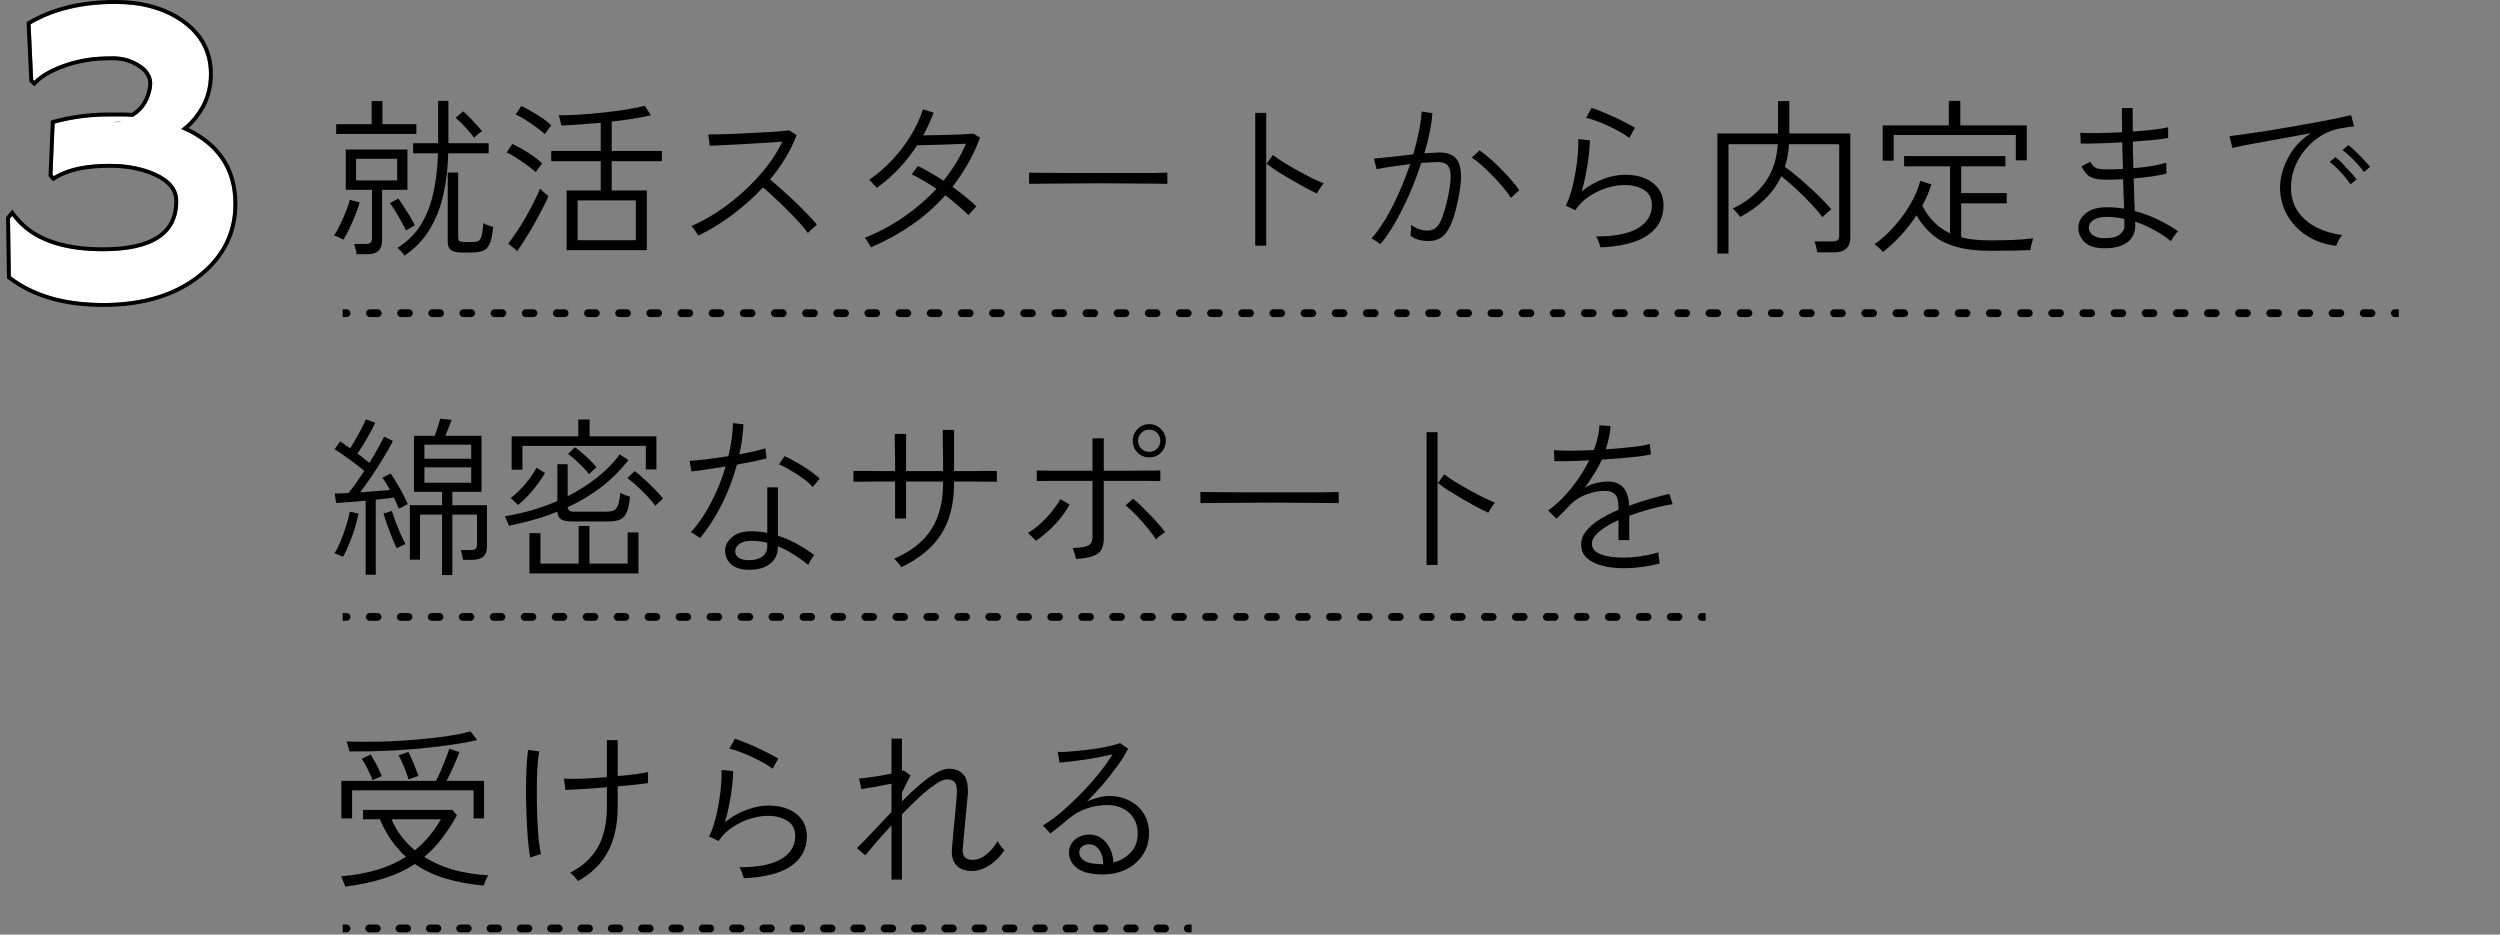 <svg width="321" height="120" viewBox="0 0 321 120" fill="none" xmlns="http://www.w3.org/2000/svg">
<rect x="0" y="0" width="321" height="120" fill="#808080" stroke="none"/>
<path d="M141.594 112.279C140.113 112.279 139.02 112.015 138.316 111.487C137.612 110.945 137.26 110.277 137.26 109.485C137.26 108.987 137.385 108.569 137.634 108.231C137.883 107.879 138.206 107.615 138.602 107.439C138.998 107.249 139.416 107.153 139.856 107.153C140.707 107.153 141.418 107.483 141.99 108.143C142.577 108.803 142.899 109.669 142.958 110.739C143.809 110.534 144.542 110.116 145.158 109.485C145.774 108.855 146.082 108.026 146.082 106.999C146.082 106.266 145.913 105.628 145.576 105.085C145.253 104.543 144.799 104.125 144.212 103.831C143.64 103.523 142.98 103.369 142.232 103.369C141.264 103.369 140.347 103.523 139.482 103.831C138.631 104.125 137.847 104.579 137.128 105.195C136.879 105.415 136.527 105.709 136.072 106.075C135.617 106.442 135.214 106.757 134.862 107.021L133.916 105.987C134.649 105.547 135.427 104.983 136.248 104.293C137.069 103.589 137.891 102.819 138.712 101.983C139.533 101.147 140.303 100.289 141.022 99.409C141.741 98.529 142.349 97.679 142.848 96.857C142.408 96.96 141.887 97.07 141.286 97.187C140.699 97.305 140.083 97.415 139.438 97.517C138.793 97.605 138.177 97.686 137.59 97.759C137.003 97.833 136.49 97.884 136.05 97.913L135.808 96.549C136.204 96.564 136.695 96.549 137.282 96.505C137.869 96.461 138.492 96.403 139.152 96.329C139.812 96.256 140.45 96.168 141.066 96.065C141.697 95.963 142.254 95.853 142.738 95.735C143.222 95.618 143.581 95.508 143.816 95.405L144.85 96.131C144.513 96.821 144.058 97.554 143.486 98.331C142.929 99.109 142.313 99.893 141.638 100.685C140.963 101.463 140.267 102.211 139.548 102.929C139.973 102.724 140.443 102.555 140.956 102.423C141.484 102.277 141.975 102.203 142.43 102.203C143.413 102.203 144.285 102.409 145.048 102.819C145.825 103.215 146.434 103.773 146.874 104.491C147.314 105.21 147.534 106.046 147.534 106.999C147.534 108.026 147.277 108.935 146.764 109.727C146.251 110.519 145.547 111.143 144.652 111.597C143.757 112.052 142.738 112.279 141.594 112.279ZM141.396 110.959H141.66C141.645 110.197 141.469 109.581 141.132 109.111C140.795 108.642 140.369 108.407 139.856 108.407C139.489 108.407 139.181 108.503 138.932 108.693C138.697 108.869 138.58 109.126 138.58 109.463C138.58 109.874 138.793 110.226 139.218 110.519C139.658 110.798 140.384 110.945 141.396 110.959Z" fill="black"/>
<path d="M114.468 112.939V105.987C113.794 106.706 113.163 107.402 112.576 108.077C112.004 108.752 111.513 109.331 111.102 109.815L110.024 108.891C110.611 108.334 111.286 107.644 112.048 106.823C112.826 105.987 113.632 105.129 114.468 104.249V100.619C113.779 100.766 113.068 100.905 112.334 101.037C111.601 101.154 111.022 101.25 110.596 101.323L110.31 99.959C110.574 99.944 110.934 99.908 111.388 99.849C111.858 99.79 112.364 99.717 112.906 99.629C113.464 99.526 113.984 99.424 114.468 99.321V94.833H115.81V98.991C115.854 98.976 115.891 98.969 115.92 98.969C115.964 98.954 116.008 98.94 116.052 98.925L116.91 99.563L115.81 101.763V102.885C116.573 102.122 117.321 101.426 118.054 100.795C118.788 100.164 119.477 99.658 120.122 99.277C120.782 98.896 121.354 98.705 121.838 98.705C122.645 98.705 123.268 98.954 123.708 99.453C124.163 99.952 124.346 100.846 124.258 102.137C124.244 102.372 124.207 102.738 124.148 103.237C124.104 103.736 124.053 104.293 123.994 104.909C123.936 105.525 123.877 106.126 123.818 106.713C123.774 107.285 123.73 107.776 123.686 108.187C123.642 108.598 123.62 108.84 123.62 108.913C123.532 109.91 123.943 110.409 124.852 110.409C125.483 110.409 126.084 110.174 126.656 109.705C127.243 109.236 127.72 108.664 128.086 107.989C128.16 108.15 128.292 108.356 128.482 108.605C128.673 108.854 128.834 109.038 128.966 109.155C128.453 109.962 127.808 110.614 127.03 111.113C126.268 111.597 125.52 111.839 124.786 111.839C123.936 111.839 123.276 111.597 122.806 111.113C122.337 110.614 122.146 109.874 122.234 108.891C122.234 108.818 122.256 108.576 122.3 108.165C122.344 107.74 122.388 107.234 122.432 106.647C122.491 106.06 122.55 105.459 122.608 104.843C122.667 104.227 122.718 103.67 122.762 103.171C122.806 102.672 122.836 102.313 122.85 102.093C122.909 101.36 122.843 100.839 122.652 100.531C122.462 100.223 122.11 100.069 121.596 100.069C121.215 100.069 120.716 100.282 120.1 100.707C119.484 101.118 118.802 101.668 118.054 102.357C117.321 103.032 116.573 103.765 115.81 104.557V112.939H114.468Z" fill="black"/>
<path d="M95.504 112.762C95.489 112.689 95.445 112.55 95.372 112.344C95.313 112.154 95.24 111.963 95.152 111.772C95.064 111.567 94.991 111.428 94.932 111.354C97.279 111.369 99.061 111.024 100.278 110.32C101.495 109.602 102.104 108.612 102.104 107.35C102.104 106.456 101.767 105.803 101.092 105.392C100.417 104.967 99.581 104.754 98.584 104.754C97.909 104.754 97.176 104.872 96.384 105.106C95.592 105.341 94.829 105.7 94.096 106.184C93.363 106.654 92.754 107.255 92.27 107.988L91.038 107.394C91.317 106.881 91.559 106.25 91.764 105.502C91.984 104.74 92.16 103.94 92.292 103.104C92.439 102.254 92.541 101.454 92.6 100.706C92.659 99.959 92.673 99.343 92.644 98.859L94.14 99.013C94.14 99.511 94.096 100.127 94.008 100.86C93.935 101.594 93.817 102.371 93.656 103.192C93.509 103.999 93.319 104.791 93.084 105.568C93.935 104.879 94.859 104.351 95.856 103.984C96.853 103.618 97.777 103.434 98.628 103.434C100.153 103.434 101.363 103.794 102.258 104.512C103.153 105.231 103.6 106.184 103.6 107.372C103.6 108.971 102.933 110.24 101.598 111.178C100.263 112.117 98.232 112.645 95.504 112.762ZM99.2 98.704C98.892 98.455 98.496 98.198 98.012 97.934C97.543 97.671 97.037 97.414 96.494 97.165C95.966 96.915 95.453 96.703 94.954 96.526C94.455 96.336 94.023 96.204 93.656 96.13L94.36 94.855C94.697 94.957 95.115 95.111 95.614 95.317C96.113 95.507 96.626 95.727 97.154 95.977C97.697 96.226 98.21 96.475 98.694 96.725C99.193 96.974 99.603 97.201 99.926 97.406L99.2 98.704Z" fill="black"/>
<path d="M74.208 113.137C74.091 112.947 73.937 112.749 73.746 112.543C73.57 112.338 73.387 112.177 73.196 112.059C74.736 111.282 75.909 110.219 76.716 108.869C77.523 107.505 77.926 105.731 77.926 103.545V101.081C77.193 101.14 76.474 101.199 75.77 101.257C75.081 101.301 74.457 101.338 73.9 101.367C73.357 101.397 72.925 101.419 72.602 101.433L72.404 99.981C72.961 100.011 73.746 100.011 74.758 99.981C75.77 99.937 76.826 99.871 77.926 99.783V95.031H79.312V99.651C80.119 99.578 80.867 99.497 81.556 99.409C82.245 99.321 82.795 99.226 83.206 99.123V100.553C82.825 100.612 82.282 100.678 81.578 100.751C80.889 100.825 80.133 100.898 79.312 100.971V103.545C79.312 105.863 78.894 107.799 78.058 109.353C77.222 110.908 75.939 112.169 74.208 113.137ZM68.07 110.101C67.967 109.5 67.872 108.737 67.784 107.813C67.711 106.889 67.652 105.885 67.608 104.799C67.564 103.714 67.542 102.636 67.542 101.565C67.542 100.48 67.564 99.475 67.608 98.551C67.652 97.627 67.718 96.872 67.806 96.285L69.236 96.483C69.133 97.041 69.053 97.767 68.994 98.661C68.95 99.556 68.928 100.531 68.928 101.587C68.928 102.629 68.943 103.67 68.972 104.711C69.016 105.753 69.075 106.713 69.148 107.593C69.236 108.459 69.339 109.148 69.456 109.661L68.07 110.101Z" fill="black"/>
<path d="M44.332 113.841C44.318 113.768 44.274 113.636 44.2 113.445C44.127 113.269 44.046 113.086 43.958 112.895C43.885 112.705 43.826 112.58 43.782 112.521C45.498 112.375 47.046 112.096 48.424 111.685C49.803 111.26 51.035 110.703 52.12 110.013C51.446 109.397 50.822 108.693 50.25 107.901C49.693 107.095 49.202 106.193 48.776 105.195H46.62V103.985H58.082L58.676 104.689C58.046 105.804 57.386 106.809 56.696 107.703C56.022 108.583 55.281 109.361 54.474 110.035C55.604 110.739 56.858 111.289 58.236 111.685C59.63 112.067 61.111 112.301 62.68 112.389C62.636 112.448 62.57 112.573 62.482 112.763C62.394 112.954 62.314 113.137 62.24 113.313C62.167 113.504 62.123 113.636 62.108 113.709C60.319 113.548 58.691 113.247 57.224 112.807C55.758 112.367 54.438 111.744 53.264 110.937C52.12 111.7 50.822 112.309 49.37 112.763C47.918 113.233 46.239 113.592 44.332 113.841ZM43.826 105.085V100.267H55.97C56.176 99.9 56.388 99.46 56.608 98.947C56.828 98.434 57.034 97.928 57.224 97.429C57.43 96.916 57.584 96.483 57.686 96.131L58.984 96.571C58.882 96.879 58.735 97.253 58.544 97.693C58.368 98.118 58.17 98.558 57.95 99.013C57.745 99.468 57.54 99.886 57.334 100.267H62.152V105.085H60.81V101.477H45.212V105.085H43.826ZM44.882 96.483C44.868 96.41 44.831 96.285 44.772 96.109C44.728 95.918 44.677 95.735 44.618 95.559C44.574 95.383 44.538 95.266 44.508 95.207C45.872 95.251 47.302 95.258 48.798 95.229C50.294 95.185 51.761 95.105 53.198 94.987C54.65 94.87 56 94.723 57.246 94.547C58.493 94.356 59.549 94.144 60.414 93.909L61.272 95.031C59.82 95.354 58.185 95.625 56.366 95.845C54.562 96.065 52.678 96.234 50.712 96.351C48.747 96.454 46.804 96.498 44.882 96.483ZM53.264 109.177C54.584 108.121 55.699 106.794 56.608 105.195H50.272C50.61 106.002 51.035 106.735 51.548 107.395C52.062 108.055 52.634 108.649 53.264 109.177ZM52.45 100.069C52.377 99.805 52.267 99.475 52.12 99.079C51.974 98.683 51.812 98.294 51.636 97.913C51.475 97.532 51.321 97.224 51.174 96.989L52.428 96.549C52.56 96.784 52.707 97.092 52.868 97.473C53.044 97.855 53.206 98.243 53.352 98.639C53.514 99.02 53.638 99.35 53.726 99.629L52.45 100.069ZM47.83 100.179C47.742 99.915 47.618 99.615 47.456 99.277C47.295 98.925 47.126 98.588 46.95 98.265C46.774 97.928 46.606 97.649 46.444 97.429L47.61 96.879C47.757 97.114 47.918 97.4 48.094 97.737C48.285 98.06 48.461 98.397 48.622 98.749C48.784 99.087 48.916 99.387 49.018 99.651L47.83 100.179Z" fill="black"/>
<path d="M45.784 32.643C45.769 32.467 45.725 32.24 45.652 31.961C45.593 31.682 45.527 31.47 45.454 31.323H46.95C47.243 31.323 47.449 31.272 47.566 31.169C47.698 31.052 47.764 30.854 47.764 30.575V24.371H44.398V19.201H52.318V24.371H49.062V30.905C49.062 32.064 48.424 32.643 47.148 32.643H45.784ZM51.944 32.819C51.915 32.76 51.834 32.658 51.702 32.511C51.585 32.379 51.46 32.24 51.328 32.093C51.211 31.961 51.115 31.873 51.042 31.829C52.333 31.008 53.345 29.996 54.078 28.793C54.811 27.576 55.339 26.197 55.662 24.657C55.999 23.117 56.19 21.46 56.234 19.685H53.044V18.387H56.256V12.953H57.576V18.387H62.746V19.685H57.554C57.51 21.489 57.312 23.212 56.96 24.855C56.608 26.498 56.029 28.001 55.222 29.365C54.43 30.714 53.337 31.866 51.944 32.819ZM59.27 32.423C58.639 32.423 58.185 32.32 57.906 32.115C57.627 31.91 57.488 31.55 57.488 31.037V22.149H58.83V30.509C58.83 30.7 58.874 30.839 58.962 30.927C59.065 31.015 59.255 31.059 59.534 31.059C59.534 31.059 59.615 31.066 59.776 31.081C59.937 31.081 60.099 31.081 60.26 31.081C60.421 31.081 60.509 31.081 60.524 31.081C60.891 31.081 61.169 31.044 61.36 30.971C61.565 30.883 61.719 30.67 61.822 30.333C61.925 29.996 62.005 29.431 62.064 28.639C62.211 28.742 62.409 28.837 62.658 28.925C62.907 29.013 63.127 29.086 63.318 29.145C63.23 30.142 63.076 30.876 62.856 31.345C62.636 31.814 62.335 32.108 61.954 32.225C61.587 32.357 61.125 32.423 60.568 32.423H59.27ZM43.166 17.199V15.945H47.72V12.975H49.106V15.945H53.462V17.199H43.166ZM45.718 23.161H50.998V20.389H45.718V23.161ZM44.09 30.773C44.017 30.729 43.899 30.67 43.738 30.597C43.577 30.509 43.415 30.428 43.254 30.355C43.093 30.282 42.975 30.245 42.902 30.245C43.151 29.864 43.408 29.394 43.672 28.837C43.951 28.28 44.2 27.715 44.42 27.143C44.655 26.571 44.823 26.072 44.926 25.647L46.18 25.999C46.033 26.498 45.843 27.048 45.608 27.649C45.373 28.236 45.124 28.808 44.86 29.365C44.596 29.908 44.339 30.377 44.09 30.773ZM52.12 29.585C51.973 29.248 51.775 28.866 51.526 28.441C51.291 28.001 51.042 27.568 50.778 27.143C50.529 26.718 50.287 26.366 50.052 26.087L51.152 25.493C51.387 25.816 51.636 26.19 51.9 26.615C52.179 27.026 52.435 27.436 52.67 27.847C52.919 28.258 53.117 28.624 53.264 28.947C53.205 28.962 53.095 29.02 52.934 29.123C52.773 29.211 52.611 29.306 52.45 29.409C52.289 29.497 52.179 29.556 52.12 29.585ZM60.876 17.683C60.7 17.434 60.473 17.155 60.194 16.847C59.93 16.524 59.644 16.209 59.336 15.901C59.043 15.593 58.764 15.336 58.5 15.131L59.468 14.295C59.717 14.5 59.989 14.757 60.282 15.065C60.59 15.373 60.883 15.688 61.162 16.011C61.455 16.319 61.697 16.598 61.888 16.847C61.829 16.876 61.727 16.95 61.58 17.067C61.448 17.184 61.309 17.302 61.162 17.419C61.03 17.536 60.935 17.624 60.876 17.683ZM72.756 32.115V24.459H77.134V20.697H70.776V19.377H77.134V15.769C76.195 15.857 75.279 15.93 74.384 15.989C73.504 16.048 72.741 16.092 72.096 16.121C72.081 16.048 72.045 15.923 71.986 15.747C71.942 15.556 71.898 15.366 71.854 15.175C71.81 14.984 71.773 14.86 71.744 14.801C72.521 14.801 73.409 14.772 74.406 14.713C75.418 14.654 76.445 14.566 77.486 14.449C78.542 14.332 79.532 14.2 80.456 14.053C81.38 13.906 82.157 13.752 82.788 13.591L83.58 14.801C82.979 14.948 82.231 15.094 81.336 15.241C80.456 15.373 79.525 15.498 78.542 15.615V19.377H84.988V20.697H78.542V24.459H83.052V32.115H72.756ZM74.164 30.839H81.644V25.735H74.164V30.839ZM66.42 32.225L65.254 31.279C65.562 30.898 65.914 30.406 66.31 29.805C66.721 29.204 67.124 28.558 67.52 27.869C67.916 27.165 68.275 26.49 68.598 25.845C68.921 25.2 69.17 24.657 69.346 24.217C69.405 24.276 69.507 24.378 69.654 24.525C69.801 24.657 69.947 24.789 70.094 24.921C70.255 25.038 70.365 25.119 70.424 25.163C70.277 25.559 70.035 26.072 69.698 26.703C69.375 27.334 69.016 28.001 68.62 28.705C68.224 29.409 67.828 30.076 67.432 30.707C67.036 31.338 66.699 31.844 66.42 32.225ZM69.962 17.221C69.698 16.972 69.331 16.678 68.862 16.341C68.407 16.004 67.938 15.681 67.454 15.373C66.97 15.065 66.552 14.838 66.2 14.691L66.948 13.613C67.315 13.774 67.74 14.002 68.224 14.295C68.723 14.574 69.207 14.874 69.676 15.197C70.145 15.52 70.519 15.82 70.798 16.099C70.754 16.143 70.666 16.246 70.534 16.407C70.417 16.568 70.299 16.73 70.182 16.891C70.065 17.052 69.991 17.162 69.962 17.221ZM68.796 22.105C68.532 21.856 68.165 21.562 67.696 21.225C67.241 20.888 66.772 20.565 66.288 20.257C65.804 19.949 65.393 19.722 65.056 19.575L65.782 18.475C66.163 18.651 66.596 18.878 67.08 19.157C67.564 19.436 68.033 19.736 68.488 20.059C68.943 20.382 69.317 20.69 69.61 20.983C69.581 21.027 69.5 21.13 69.368 21.291C69.251 21.452 69.133 21.614 69.016 21.775C68.899 21.936 68.825 22.046 68.796 22.105ZM89.674 30.245C89.63 30.172 89.549 30.054 89.432 29.893C89.329 29.717 89.212 29.548 89.08 29.387C88.963 29.211 88.86 29.094 88.772 29.035C89.916 28.536 91.067 27.906 92.226 27.143C93.385 26.366 94.485 25.5 95.526 24.547C96.582 23.579 97.535 22.56 98.386 21.489C99.237 20.404 99.926 19.304 100.454 18.189C99.823 18.233 99.075 18.284 98.21 18.343C97.359 18.387 96.479 18.438 95.57 18.497C94.661 18.541 93.81 18.585 93.018 18.629C92.241 18.658 91.61 18.688 91.126 18.717L90.95 17.265C91.287 17.265 91.801 17.258 92.49 17.243C93.194 17.214 93.986 17.184 94.866 17.155C95.746 17.111 96.619 17.067 97.484 17.023C98.349 16.979 99.127 16.935 99.816 16.891C100.505 16.832 101.011 16.781 101.334 16.737L102.28 17.331C101.928 18.314 101.459 19.289 100.872 20.257C100.285 21.225 99.618 22.156 98.87 23.051C99.339 23.432 99.853 23.872 100.41 24.371C100.982 24.87 101.547 25.39 102.104 25.933C102.676 26.476 103.204 27.004 103.688 27.517C104.172 28.016 104.575 28.463 104.898 28.859C104.81 28.918 104.685 29.02 104.524 29.167C104.377 29.299 104.223 29.438 104.062 29.585C103.915 29.717 103.805 29.827 103.732 29.915C103.439 29.504 103.057 29.042 102.588 28.529C102.119 28.016 101.613 27.488 101.07 26.945C100.527 26.402 99.985 25.882 99.442 25.383C98.899 24.87 98.408 24.43 97.968 24.063C96.751 25.368 95.416 26.556 93.964 27.627C92.527 28.698 91.097 29.57 89.674 30.245ZM111.828 31.763C111.784 31.66 111.703 31.521 111.586 31.345C111.483 31.169 111.381 31 111.278 30.839C111.175 30.678 111.095 30.575 111.036 30.531C112.811 29.827 114.475 28.94 116.03 27.869C117.599 26.784 119 25.574 120.232 24.239C119.689 23.858 119.139 23.513 118.582 23.205C118.039 22.882 117.533 22.611 117.064 22.391L117.856 21.313C118.369 21.548 118.905 21.834 119.462 22.171C120.034 22.494 120.591 22.838 121.134 23.205C121.735 22.472 122.278 21.709 122.762 20.917C123.246 20.11 123.671 19.289 124.038 18.453C123.583 18.468 123.041 18.49 122.41 18.519C121.794 18.534 121.171 18.556 120.54 18.585C119.909 18.6 119.337 18.614 118.824 18.629C118.325 18.644 117.973 18.651 117.768 18.651C117.093 19.692 116.323 20.675 115.458 21.599C114.593 22.523 113.639 23.359 112.598 24.107C112.539 24.034 112.437 23.931 112.29 23.799C112.158 23.652 112.026 23.513 111.894 23.381C111.762 23.234 111.659 23.139 111.586 23.095C112.642 22.376 113.625 21.533 114.534 20.565C115.443 19.597 116.243 18.556 116.932 17.441C117.621 16.312 118.149 15.175 118.516 14.031L119.88 14.471C119.689 14.97 119.484 15.461 119.264 15.945C119.044 16.429 118.802 16.906 118.538 17.375C119.022 17.375 119.572 17.368 120.188 17.353C120.804 17.338 121.42 17.324 122.036 17.309C122.667 17.28 123.239 17.258 123.752 17.243C124.28 17.214 124.683 17.184 124.962 17.155L125.842 17.661C125.417 18.82 124.903 19.927 124.302 20.983C123.701 22.039 123.033 23.044 122.3 23.997C122.901 24.422 123.466 24.855 123.994 25.295C124.537 25.72 124.999 26.124 125.38 26.505C125.321 26.549 125.219 26.652 125.072 26.813C124.925 26.96 124.786 27.114 124.654 27.275C124.522 27.436 124.427 27.554 124.368 27.627C123.987 27.246 123.532 26.835 123.004 26.395C122.491 25.94 121.948 25.5 121.376 25.075C120.115 26.498 118.677 27.766 117.064 28.881C115.451 29.996 113.705 30.956 111.828 31.763ZM132.134 23.601V22.171C132.647 22.171 133.373 22.178 134.312 22.193C135.251 22.193 136.307 22.2 137.48 22.215C138.653 22.215 139.863 22.215 141.11 22.215C142.357 22.215 143.559 22.215 144.718 22.215C145.877 22.215 146.911 22.215 147.82 22.215C148.729 22.2 149.419 22.186 149.888 22.171V23.601C149.404 23.586 148.707 23.579 147.798 23.579C146.903 23.564 145.884 23.557 144.74 23.557C143.611 23.542 142.43 23.535 141.198 23.535C139.981 23.535 138.785 23.542 137.612 23.557C136.453 23.557 135.397 23.564 134.444 23.579C133.491 23.579 132.721 23.586 132.134 23.601ZM161.174 31.543V14.493H162.582V31.543H161.174ZM169.094 24.833C168.669 24.642 168.163 24.393 167.576 24.085C166.989 23.762 166.381 23.418 165.75 23.051C165.119 22.684 164.525 22.325 163.968 21.973C163.425 21.606 162.978 21.291 162.626 21.027L163.44 19.905C163.792 20.169 164.239 20.477 164.782 20.829C165.339 21.166 165.926 21.511 166.542 21.863C167.158 22.2 167.767 22.523 168.368 22.831C168.969 23.124 169.497 23.359 169.952 23.535C169.893 23.594 169.798 23.718 169.666 23.909C169.549 24.085 169.431 24.268 169.314 24.459C169.211 24.635 169.138 24.76 169.094 24.833ZM177.234 31.345C177.19 31.301 177.087 31.228 176.926 31.125C176.765 31.008 176.603 30.898 176.442 30.795C176.281 30.692 176.163 30.634 176.09 30.619C176.691 29.959 177.293 29.13 177.894 28.133C178.495 27.121 179.067 26.006 179.61 24.789C180.153 23.572 180.637 22.332 181.062 21.071C180.226 21.174 179.412 21.284 178.62 21.401C177.843 21.518 177.219 21.628 176.75 21.731C176.75 21.658 176.721 21.526 176.662 21.335C176.618 21.144 176.567 20.954 176.508 20.763C176.464 20.558 176.427 20.426 176.398 20.367C176.955 20.323 177.696 20.25 178.62 20.147C179.559 20.03 180.505 19.92 181.458 19.817C181.751 18.82 181.993 17.859 182.184 16.935C182.375 15.996 182.492 15.124 182.536 14.317L183.922 14.537C183.863 15.3 183.746 16.121 183.57 17.001C183.394 17.866 183.167 18.761 182.888 19.685C183.269 19.656 183.629 19.634 183.966 19.619C184.318 19.59 184.619 19.575 184.868 19.575C185.601 19.575 186.203 19.744 186.672 20.081C187.141 20.418 187.435 21.027 187.552 21.907C187.669 22.772 187.559 24.019 187.222 25.647C186.855 27.451 186.401 28.786 185.858 29.651C185.315 30.516 184.501 30.949 183.416 30.949C183.005 30.949 182.609 30.905 182.228 30.817C181.861 30.714 181.487 30.531 181.106 30.267C181.135 30.062 181.157 29.82 181.172 29.541C181.187 29.262 181.179 29.035 181.15 28.859C181.839 29.358 182.551 29.607 183.284 29.607C183.739 29.607 184.113 29.475 184.406 29.211C184.714 28.932 184.978 28.485 185.198 27.869C185.433 27.253 185.667 26.417 185.902 25.361C186.122 24.349 186.239 23.542 186.254 22.941C186.283 22.325 186.225 21.863 186.078 21.555C185.946 21.247 185.748 21.049 185.484 20.961C185.235 20.858 184.956 20.807 184.648 20.807C184.369 20.807 184.047 20.822 183.68 20.851C183.313 20.866 182.917 20.888 182.492 20.917C182.052 22.281 181.539 23.63 180.952 24.965C180.365 26.3 179.749 27.524 179.104 28.639C178.473 29.739 177.85 30.641 177.234 31.345ZM193.998 25.405C193.749 24.994 193.411 24.54 192.986 24.041C192.575 23.542 192.128 23.051 191.644 22.567C191.175 22.068 190.705 21.614 190.236 21.203C189.767 20.792 189.349 20.47 188.982 20.235L189.972 19.311C190.368 19.575 190.808 19.92 191.292 20.345C191.791 20.77 192.282 21.232 192.766 21.731C193.25 22.215 193.697 22.699 194.108 23.183C194.519 23.652 194.841 24.063 195.076 24.415L193.998 25.405ZM205.504 31.763C205.489 31.69 205.445 31.55 205.372 31.345C205.313 31.154 205.24 30.964 205.152 30.773C205.064 30.568 204.991 30.428 204.932 30.355C207.279 30.37 209.061 30.025 210.278 29.321C211.495 28.602 212.104 27.612 212.104 26.351C212.104 25.456 211.767 24.804 211.092 24.393C210.417 23.968 209.581 23.755 208.584 23.755C207.909 23.755 207.176 23.872 206.384 24.107C205.592 24.342 204.829 24.701 204.096 25.185C203.363 25.654 202.754 26.256 202.27 26.989L201.038 26.395C201.317 25.882 201.559 25.251 201.764 24.503C201.984 23.74 202.16 22.941 202.292 22.105C202.439 21.254 202.541 20.455 202.6 19.707C202.659 18.959 202.673 18.343 202.644 17.859L204.14 18.013C204.14 18.512 204.096 19.128 204.008 19.861C203.935 20.594 203.817 21.372 203.656 22.193C203.509 23 203.319 23.792 203.084 24.569C203.935 23.88 204.859 23.352 205.856 22.985C206.853 22.618 207.777 22.435 208.628 22.435C210.153 22.435 211.363 22.794 212.258 23.513C213.153 24.232 213.6 25.185 213.6 26.373C213.6 27.972 212.933 29.24 211.598 30.179C210.263 31.118 208.232 31.646 205.504 31.763ZM209.2 17.705C208.892 17.456 208.496 17.199 208.012 16.935C207.543 16.671 207.037 16.414 206.494 16.165C205.966 15.916 205.453 15.703 204.954 15.527C204.455 15.336 204.023 15.204 203.656 15.131L204.36 13.855C204.697 13.958 205.115 14.112 205.614 14.317C206.113 14.508 206.626 14.728 207.154 14.977C207.697 15.226 208.21 15.476 208.694 15.725C209.193 15.974 209.603 16.202 209.926 16.407L209.2 17.705ZM220.508 32.555V17.133H228.296V12.975H229.748V17.133H237.58V30.575C237.58 31.132 237.411 31.572 237.074 31.895C236.737 32.232 236.223 32.401 235.534 32.401H233.334C233.305 32.196 233.253 31.946 233.18 31.653C233.121 31.374 233.055 31.154 232.982 30.993H235.292C235.6 30.993 235.82 30.942 235.952 30.839C236.084 30.722 236.15 30.516 236.15 30.223V18.519H229.704C229.645 19.575 229.469 20.543 229.176 21.423C229.675 21.775 230.203 22.186 230.76 22.655C231.332 23.124 231.889 23.616 232.432 24.129C232.989 24.628 233.503 25.119 233.972 25.603C234.441 26.072 234.83 26.498 235.138 26.879C235.065 26.923 234.947 27.018 234.786 27.165C234.625 27.297 234.463 27.436 234.302 27.583C234.155 27.715 234.06 27.818 234.016 27.891C233.635 27.378 233.143 26.806 232.542 26.175C231.955 25.53 231.325 24.899 230.65 24.283C229.975 23.652 229.33 23.102 228.714 22.633C228.171 23.792 227.445 24.796 226.536 25.647C225.641 26.498 224.607 27.238 223.434 27.869C223.405 27.796 223.324 27.678 223.192 27.517C223.06 27.356 222.921 27.202 222.774 27.055C222.642 26.894 222.547 26.798 222.488 26.769C224.101 26.021 225.429 24.98 226.47 23.645C227.526 22.296 228.127 20.587 228.274 18.519H221.938V32.555H220.508ZM241.76 32.357C241.716 32.284 241.621 32.174 241.474 32.027C241.327 31.895 241.173 31.756 241.012 31.609C240.865 31.477 240.755 31.396 240.682 31.367C241.547 30.766 242.376 30.018 243.168 29.123C243.975 28.228 244.679 27.268 245.28 26.241C245.881 25.214 246.307 24.21 246.556 23.227L247.986 23.667C247.707 24.606 247.319 25.522 246.82 26.417C247.275 27.268 247.795 27.986 248.382 28.573C248.969 29.145 249.636 29.607 250.384 29.959V21.357H244.488V20.037H257.49V21.357H251.814V24.789H257.666V26.109H251.814V30.465C252.357 30.612 252.936 30.714 253.552 30.773C254.168 30.832 254.821 30.861 255.51 30.861C256.405 30.861 257.351 30.846 258.348 30.817C259.36 30.773 260.262 30.7 261.054 30.597C261.039 30.656 261.003 30.795 260.944 31.015C260.885 31.235 260.827 31.455 260.768 31.675C260.724 31.895 260.702 32.042 260.702 32.115C260.057 32.144 259.272 32.166 258.348 32.181C257.424 32.196 256.478 32.203 255.51 32.203C253.838 32.203 252.408 32.034 251.22 31.697C250.032 31.374 249.027 30.876 248.206 30.201C247.385 29.526 246.673 28.676 246.072 27.649C245.485 28.558 244.818 29.416 244.07 30.223C243.322 31.03 242.552 31.741 241.76 32.357ZM241.738 20.631V16.099H250.23V12.953H251.704V16.099H260.24V20.587H258.832V17.331H243.146V20.631H241.738ZM269.964 31.873C268.923 31.844 268.138 31.565 267.61 31.037C267.097 30.494 266.847 29.886 266.862 29.211C266.862 28.507 267.192 27.891 267.852 27.363C268.512 26.835 269.451 26.586 270.668 26.615C271.005 26.615 271.35 26.63 271.702 26.659C272.054 26.688 272.399 26.732 272.736 26.791C272.721 26.278 272.699 25.706 272.67 25.075C272.655 24.43 272.633 23.74 272.604 23.007C271.885 23.051 271.167 23.073 270.448 23.073C269.832 23.073 269.326 23.022 268.93 22.919C268.549 22.816 268.226 22.64 267.962 22.391C267.713 22.127 267.478 21.782 267.258 21.357L268.402 20.763C268.622 21.174 268.871 21.445 269.15 21.577C269.443 21.694 269.883 21.753 270.47 21.753C271.159 21.753 271.863 21.731 272.582 21.687C272.567 21.144 272.553 20.587 272.538 20.015C272.523 19.443 272.509 18.864 272.494 18.277C271.453 18.336 270.448 18.38 269.48 18.409C268.512 18.438 267.742 18.446 267.17 18.431L267.104 17.045C267.588 17.089 268.321 17.104 269.304 17.089C270.301 17.074 271.357 17.038 272.472 16.979C272.472 16.466 272.465 15.952 272.45 15.439C272.45 14.911 272.45 14.39 272.45 13.877H273.836C273.836 14.376 273.836 14.882 273.836 15.395C273.836 15.894 273.843 16.392 273.858 16.891C274.811 16.818 275.699 16.737 276.52 16.649C277.341 16.546 277.965 16.444 278.39 16.341V17.705C277.979 17.793 277.363 17.881 276.542 17.969C275.721 18.042 274.826 18.116 273.858 18.189C273.873 18.776 273.88 19.355 273.88 19.927C273.895 20.484 273.909 21.042 273.924 21.599C274.789 21.526 275.589 21.43 276.322 21.313C277.07 21.181 277.679 21.042 278.148 20.895L278.17 22.303C277.657 22.42 277.033 22.538 276.3 22.655C275.567 22.758 274.789 22.846 273.968 22.919C273.997 23.74 274.019 24.51 274.034 25.229C274.063 25.933 274.085 26.556 274.1 27.099C275.127 27.363 276.109 27.722 277.048 28.177C278.001 28.632 278.874 29.138 279.666 29.695C279.593 29.739 279.49 29.856 279.358 30.047C279.226 30.223 279.094 30.406 278.962 30.597C278.845 30.773 278.771 30.898 278.742 30.971C278.111 30.443 277.4 29.966 276.608 29.541C275.831 29.101 275.009 28.742 274.144 28.463C274.159 28.595 274.166 28.712 274.166 28.815C274.166 28.903 274.166 28.976 274.166 29.035C274.166 29.563 274.019 30.054 273.726 30.509C273.433 30.949 272.978 31.294 272.362 31.543C271.746 31.792 270.947 31.902 269.964 31.873ZM270.008 30.575C271.02 30.604 271.731 30.458 272.142 30.135C272.567 29.812 272.78 29.438 272.78 29.013C272.78 28.91 272.78 28.786 272.78 28.639C272.78 28.478 272.773 28.302 272.758 28.111C272.01 27.935 271.269 27.847 270.536 27.847C269.759 27.847 269.172 27.986 268.776 28.265C268.395 28.529 268.204 28.852 268.204 29.233C268.204 29.556 268.351 29.856 268.644 30.135C268.937 30.399 269.392 30.546 270.008 30.575ZM299.972 31.565C298.564 31.404 297.317 30.978 296.232 30.289C295.147 29.6 294.296 28.712 293.68 27.627C293.064 26.542 292.756 25.354 292.756 24.063C292.756 23.315 292.895 22.523 293.174 21.687C293.453 20.836 293.878 20.008 294.45 19.201C295.037 18.394 295.785 17.698 296.694 17.111C295.755 17.272 294.78 17.448 293.768 17.639C292.771 17.815 291.803 17.991 290.864 18.167C289.94 18.328 289.104 18.482 288.356 18.629C287.623 18.776 287.051 18.9 286.64 19.003L286.266 17.485C286.75 17.426 287.395 17.338 288.202 17.221C289.023 17.104 289.94 16.972 290.952 16.825C291.964 16.664 293.005 16.488 294.076 16.297C295.161 16.106 296.203 15.923 297.2 15.747C298.212 15.556 299.121 15.38 299.928 15.219C300.749 15.043 301.402 14.896 301.886 14.779L302.26 16.209C302.069 16.238 301.827 16.275 301.534 16.319C301.255 16.363 300.933 16.414 300.566 16.473C299.686 16.62 298.857 16.928 298.08 17.397C297.303 17.866 296.621 18.453 296.034 19.157C295.447 19.846 294.985 20.616 294.648 21.467C294.325 22.303 294.164 23.168 294.164 24.063C294.164 25.266 294.465 26.3 295.066 27.165C295.667 28.03 296.467 28.712 297.464 29.211C298.461 29.71 299.554 30.032 300.742 30.179C300.581 30.355 300.427 30.582 300.28 30.861C300.133 31.14 300.031 31.374 299.972 31.565ZM303.536 22.083C303.331 21.79 303.067 21.467 302.744 21.115C302.421 20.748 302.084 20.404 301.732 20.081C301.38 19.744 301.065 19.472 300.786 19.267L301.534 18.629C301.783 18.82 302.091 19.091 302.458 19.443C302.825 19.795 303.177 20.154 303.514 20.521C303.866 20.873 304.137 21.174 304.328 21.423L303.536 22.083ZM301.798 23.667C301.607 23.359 301.351 23.022 301.028 22.655C300.72 22.288 300.397 21.936 300.06 21.599C299.723 21.262 299.415 20.99 299.136 20.785L299.884 20.169C300.133 20.36 300.434 20.638 300.786 21.005C301.138 21.372 301.483 21.746 301.82 22.127C302.157 22.494 302.414 22.802 302.59 23.051L301.798 23.667Z" fill="black"/>
<path d="M208.54 72.961C207.484 72.961 206.538 72.851 205.702 72.631C204.881 72.411 204.228 72.081 203.744 71.641C203.26 71.187 203.018 70.607 203.018 69.903C203.018 69.287 203.231 68.715 203.656 68.187C204.096 67.645 204.675 67.146 205.394 66.691C206.127 66.237 206.934 65.826 207.814 65.459V65.173C207.814 64.352 207.675 63.795 207.396 63.501C207.117 63.208 206.736 63.054 206.252 63.039C205.445 62.995 204.602 63.142 203.722 63.479C202.842 63.802 202.094 64.293 201.478 64.953C201.199 65.261 200.921 65.555 200.642 65.833C200.378 66.097 200.114 66.354 199.85 66.603L198.794 65.547C199.879 64.755 200.877 63.787 201.786 62.643C202.71 61.485 203.465 60.304 204.052 59.101C203.069 59.16 202.175 59.197 201.368 59.211C200.561 59.226 199.967 59.226 199.586 59.211L199.52 57.803C199.975 57.847 200.671 57.869 201.61 57.869C202.549 57.869 203.561 57.84 204.646 57.781C204.866 57.224 205.035 56.674 205.152 56.131C205.284 55.589 205.35 55.083 205.35 54.613L206.802 54.701C206.773 55.2 206.699 55.699 206.582 56.197C206.479 56.681 206.347 57.18 206.186 57.693C207.359 57.62 208.459 57.525 209.486 57.407C210.527 57.29 211.312 57.158 211.84 57.011L211.972 58.353C211.561 58.441 211.019 58.529 210.344 58.617C209.669 58.691 208.929 58.764 208.122 58.837C207.33 58.896 206.516 58.955 205.68 59.013C205.416 59.6 205.086 60.209 204.69 60.839C204.309 61.47 203.905 62.064 203.48 62.621C203.905 62.357 204.397 62.159 204.954 62.027C205.511 61.895 206.017 61.829 206.472 61.829C208.188 61.829 209.09 62.863 209.178 64.931C210.087 64.594 210.997 64.301 211.906 64.051C212.815 63.787 213.629 63.575 214.348 63.413L214.766 64.733C213.783 64.895 212.815 65.107 211.862 65.371C210.923 65.621 210.036 65.907 209.2 66.229V69.353H207.814V66.779C206.802 67.234 205.981 67.725 205.35 68.253C204.719 68.781 204.404 69.295 204.404 69.793C204.404 70.409 204.771 70.864 205.504 71.157C206.237 71.451 207.213 71.597 208.43 71.597C209.105 71.597 209.845 71.539 210.652 71.421C211.473 71.304 212.243 71.135 212.962 70.915C212.947 70.989 212.947 71.121 212.962 71.311C212.991 71.502 213.021 71.693 213.05 71.883C213.065 72.001 213.072 72.103 213.072 72.191C213.087 72.265 213.094 72.323 213.094 72.367C212.346 72.558 211.576 72.705 210.784 72.807C209.992 72.91 209.244 72.961 208.54 72.961Z" fill="black"/>
<path d="M183.174 72.543V55.493H184.582V72.543H183.174ZM191.094 65.833C190.668 65.642 190.163 65.393 189.576 65.085C188.989 64.763 188.38 64.418 187.75 64.051C187.119 63.684 186.525 63.325 185.968 62.973C185.425 62.606 184.978 62.291 184.626 62.027L185.44 60.905C185.792 61.169 186.239 61.477 186.782 61.829C187.339 62.166 187.926 62.511 188.542 62.863C189.158 63.2 189.766 63.523 190.368 63.831C190.969 64.124 191.497 64.359 191.952 64.535C191.893 64.594 191.798 64.719 191.666 64.909C191.548 65.085 191.431 65.269 191.314 65.459C191.211 65.635 191.138 65.76 191.094 65.833Z" fill="black"/>
<path d="M154.134 64.601V63.171C154.647 63.171 155.373 63.178 156.312 63.193C157.25 63.193 158.306 63.2 159.48 63.215C160.653 63.215 161.863 63.215 163.11 63.215C164.356 63.215 165.559 63.215 166.718 63.215C167.876 63.215 168.91 63.215 169.82 63.215C170.729 63.2 171.418 63.186 171.888 63.171V64.601C171.404 64.586 170.707 64.579 169.798 64.579C168.903 64.564 167.884 64.557 166.74 64.557C165.61 64.542 164.43 64.535 163.198 64.535C161.98 64.535 160.785 64.542 159.612 64.557C158.453 64.557 157.397 64.564 156.444 64.579C155.49 64.579 154.72 64.586 154.134 64.601Z" fill="black"/>
<path d="M138.162 71.773C138.148 71.685 138.111 71.546 138.052 71.355C137.994 71.164 137.935 70.974 137.876 70.783C137.818 70.578 137.766 70.438 137.722 70.365C138.676 70.336 139.336 70.233 139.702 70.057C140.084 69.881 140.274 69.507 140.274 68.935V61.741C139.849 61.741 139.343 61.741 138.756 61.741C138.17 61.741 137.561 61.741 136.93 61.741C136.3 61.741 135.706 61.741 135.148 61.741C134.591 61.741 134.129 61.748 133.762 61.763C133.396 61.763 133.183 61.763 133.124 61.763V60.399C133.183 60.414 133.396 60.421 133.762 60.421C134.144 60.421 134.606 60.428 135.148 60.443C135.706 60.443 136.3 60.443 136.93 60.443C137.561 60.443 138.17 60.443 138.756 60.443C139.343 60.443 139.849 60.443 140.274 60.443V56.285H141.726V60.443C142.108 60.443 142.592 60.443 143.178 60.443C143.765 60.443 144.381 60.443 145.026 60.443C145.672 60.428 146.288 60.421 146.874 60.421C147.461 60.421 147.945 60.421 148.326 60.421C148.708 60.406 148.928 60.399 148.986 60.399V61.763C148.928 61.763 148.7 61.763 148.304 61.763C147.923 61.748 147.439 61.741 146.852 61.741C146.28 61.741 145.672 61.741 145.026 61.741C144.381 61.741 143.765 61.741 143.178 61.741C142.592 61.741 142.108 61.741 141.726 61.741V69.111C141.726 69.727 141.616 70.226 141.396 70.607C141.176 70.974 140.802 71.245 140.274 71.421C139.761 71.597 139.057 71.714 138.162 71.773ZM147.556 58.727C146.97 58.727 146.471 58.522 146.06 58.111C145.65 57.686 145.444 57.18 145.444 56.593C145.444 56.006 145.65 55.508 146.06 55.097C146.471 54.672 146.97 54.459 147.556 54.459C148.158 54.459 148.664 54.672 149.074 55.097C149.485 55.508 149.69 56.006 149.69 56.593C149.69 57.18 149.485 57.686 149.074 58.111C148.664 58.522 148.158 58.727 147.556 58.727ZM133.014 69.441C132.97 69.382 132.875 69.28 132.728 69.133C132.582 68.986 132.435 68.847 132.288 68.715C132.156 68.568 132.054 68.473 131.98 68.429C132.538 68.106 133.08 67.703 133.608 67.219C134.136 66.735 134.62 66.222 135.06 65.679C135.515 65.122 135.874 64.594 136.138 64.095L137.326 64.777C137.048 65.32 136.674 65.884 136.204 66.471C135.735 67.058 135.222 67.608 134.664 68.121C134.107 68.634 133.557 69.074 133.014 69.441ZM148.436 69.265C148.158 68.825 147.791 68.334 147.336 67.791C146.896 67.234 146.427 66.698 145.928 66.185C145.43 65.672 144.96 65.239 144.52 64.887L145.488 64.029C145.943 64.396 146.427 64.843 146.94 65.371C147.468 65.884 147.967 66.405 148.436 66.933C148.92 67.461 149.309 67.93 149.602 68.341C149.529 68.37 149.404 68.451 149.228 68.583C149.067 68.7 148.906 68.825 148.744 68.957C148.598 69.089 148.495 69.192 148.436 69.265ZM147.556 58.023C147.952 58.023 148.29 57.884 148.568 57.605C148.847 57.326 148.986 56.989 148.986 56.593C148.986 56.197 148.847 55.86 148.568 55.581C148.29 55.302 147.952 55.163 147.556 55.163C147.16 55.163 146.823 55.302 146.544 55.581C146.266 55.86 146.126 56.197 146.126 56.593C146.126 56.989 146.266 57.326 146.544 57.605C146.823 57.884 147.16 58.023 147.556 58.023Z" fill="black"/>
<path d="M115.722 72.829C115.678 72.756 115.597 72.638 115.48 72.477C115.363 72.33 115.238 72.184 115.106 72.037C114.989 71.876 114.893 71.773 114.82 71.729C117.02 70.776 118.611 69.514 119.594 67.945C120.591 66.376 121.09 64.418 121.09 62.071V61.829H116.338V66.581H114.93V61.829C114.123 61.829 113.324 61.829 112.532 61.829C111.74 61.829 111.073 61.836 110.53 61.851C109.987 61.851 109.672 61.851 109.584 61.851V60.465C109.628 60.465 109.811 60.465 110.134 60.465C110.471 60.465 110.897 60.465 111.41 60.465C111.923 60.465 112.481 60.472 113.082 60.487C113.698 60.487 114.314 60.487 114.93 60.487C114.93 60.15 114.93 59.732 114.93 59.233C114.93 58.72 114.923 58.206 114.908 57.693C114.908 57.165 114.901 56.718 114.886 56.351C114.886 55.984 114.886 55.772 114.886 55.713H116.36C116.36 55.772 116.353 55.984 116.338 56.351C116.338 56.718 116.338 57.165 116.338 57.693C116.338 58.206 116.338 58.72 116.338 59.233C116.338 59.732 116.338 60.15 116.338 60.487H121.09C121.09 60.179 121.09 59.754 121.09 59.211C121.09 58.668 121.083 58.104 121.068 57.517C121.068 56.93 121.061 56.424 121.046 55.999C121.046 55.559 121.046 55.295 121.046 55.207H122.498V60.487C123.319 60.487 124.126 60.487 124.918 60.487C125.725 60.472 126.414 60.465 126.986 60.465C127.558 60.465 127.895 60.465 127.998 60.465V61.851C127.91 61.851 127.58 61.851 127.008 61.851C126.436 61.836 125.747 61.829 124.94 61.829C124.133 61.829 123.319 61.829 122.498 61.829V62.071C122.498 64.726 121.941 66.911 120.826 68.627C119.711 70.343 118.01 71.744 115.722 72.829Z" fill="black"/>
<path d="M96.054 73.159C95.086 73.144 94.345 72.895 93.832 72.411C93.333 71.927 93.091 71.348 93.106 70.673C93.12 70.028 93.421 69.456 94.008 68.957C94.594 68.444 95.467 68.195 96.626 68.209C96.948 68.224 97.264 68.246 97.572 68.275C97.894 68.305 98.21 68.356 98.518 68.429V62.577H99.882V68.781C100.747 69.06 101.576 69.419 102.368 69.859C103.174 70.299 103.9 70.776 104.546 71.289C104.414 71.436 104.267 71.641 104.106 71.905C103.959 72.154 103.849 72.367 103.776 72.543C103.204 72.059 102.588 71.612 101.928 71.201C101.268 70.776 100.586 70.424 99.882 70.145V70.211C99.882 71.165 99.537 71.898 98.848 72.411C98.173 72.939 97.242 73.189 96.054 73.159ZM89.894 69.089C89.835 69.045 89.725 68.972 89.564 68.869C89.402 68.752 89.241 68.642 89.08 68.539C88.918 68.436 88.794 68.371 88.706 68.341C89.644 67.314 90.502 66.061 91.28 64.579C92.057 63.098 92.688 61.536 93.172 59.893C92.277 60.04 91.434 60.172 90.642 60.289C89.85 60.407 89.226 60.487 88.772 60.531L88.552 59.167C89.109 59.138 89.835 59.072 90.73 58.969C91.639 58.852 92.57 58.72 93.524 58.573C93.876 57.151 94.074 55.735 94.118 54.327L95.46 54.481C95.401 55.772 95.225 57.055 94.932 58.331C95.577 58.214 96.193 58.089 96.78 57.957C97.366 57.825 97.865 57.693 98.276 57.561L98.43 58.859C97.975 58.977 97.41 59.108 96.736 59.255C96.076 59.387 95.372 59.519 94.624 59.651C94.14 61.455 93.487 63.164 92.666 64.777C91.859 66.391 90.935 67.828 89.894 69.089ZM96.142 71.927C96.89 71.927 97.469 71.773 97.88 71.465C98.305 71.157 98.518 70.695 98.518 70.079V69.705C97.887 69.529 97.234 69.441 96.56 69.441C95.885 69.427 95.357 69.551 94.976 69.815C94.609 70.079 94.418 70.38 94.404 70.717C94.389 71.084 94.528 71.377 94.822 71.597C95.13 71.817 95.57 71.927 96.142 71.927ZM104.348 62.533C104.054 62.181 103.644 61.815 103.116 61.433C102.588 61.052 102.045 60.7 101.488 60.377C100.93 60.04 100.439 59.791 100.014 59.629L100.74 58.573C101.062 58.705 101.429 58.889 101.84 59.123C102.265 59.343 102.69 59.593 103.116 59.871C103.556 60.135 103.959 60.407 104.326 60.685C104.707 60.964 105.015 61.221 105.25 61.455L104.348 62.533Z" fill="black"/>
<path d="M65.343 67.505C65.328 67.432 65.284 67.315 65.21 67.153C65.137 66.977 65.064 66.809 64.99 66.647C64.917 66.471 64.859 66.354 64.814 66.295C65.973 66.105 67.117 65.848 68.246 65.525C69.391 65.188 70.498 64.792 71.569 64.337V59.607H72.888V63.721C74.238 63.032 75.484 62.24 76.629 61.345C77.772 60.451 78.755 59.453 79.576 58.353L80.698 59.079C79.584 60.473 78.374 61.661 77.069 62.643C75.763 63.626 74.37 64.455 72.888 65.129C72.918 65.32 72.991 65.467 73.109 65.569C73.226 65.657 73.439 65.701 73.746 65.701H77.751C78.161 65.701 78.491 65.657 78.74 65.569C79.004 65.467 79.203 65.247 79.335 64.909C79.481 64.557 79.584 64.015 79.642 63.281C79.804 63.369 80.009 63.465 80.258 63.567C80.508 63.655 80.721 63.729 80.897 63.787C80.808 64.741 80.647 65.445 80.412 65.899C80.178 66.354 79.862 66.647 79.466 66.779C79.07 66.897 78.587 66.955 78.014 66.955H73.439C72.778 66.955 72.309 66.86 72.031 66.669C71.752 66.479 71.598 66.156 71.569 65.701C70.586 66.097 69.574 66.442 68.532 66.735C67.506 67.029 66.442 67.285 65.343 67.505ZM67.983 73.621V68.451H69.391V72.367H74.296V67.527H75.683V72.367H80.588V68.363H81.975V73.621H67.983ZM65.695 60.311V56.021H74.252V53.865H75.704V56.021H84.284V60.267H82.921V57.253H67.081V60.311H65.695ZM66.508 64.843C66.465 64.785 66.376 64.697 66.245 64.579C66.127 64.462 66.002 64.345 65.871 64.227C65.739 64.095 65.636 64.007 65.562 63.963C65.944 63.685 66.347 63.325 66.772 62.885C67.213 62.445 67.616 61.976 67.983 61.477C68.364 60.964 68.665 60.487 68.885 60.047L69.984 60.729C69.721 61.184 69.398 61.668 69.016 62.181C68.635 62.695 68.225 63.186 67.784 63.655C67.359 64.11 66.934 64.506 66.508 64.843ZM84.153 64.931C83.888 64.579 83.544 64.176 83.118 63.721C82.693 63.267 82.253 62.834 81.799 62.423C81.344 61.998 80.933 61.653 80.567 61.389L81.49 60.487C81.857 60.751 82.268 61.096 82.722 61.521C83.192 61.947 83.647 62.387 84.087 62.841C84.526 63.296 84.879 63.692 85.142 64.029C85.084 64.059 84.989 64.139 84.856 64.271C84.725 64.389 84.585 64.513 84.439 64.645C84.306 64.763 84.211 64.858 84.153 64.931ZM75.638 60.883C75.433 60.605 75.169 60.304 74.847 59.981C74.524 59.659 74.194 59.343 73.856 59.035C73.519 58.727 73.211 58.478 72.933 58.287L73.812 57.429C74.091 57.62 74.399 57.862 74.737 58.155C75.088 58.449 75.426 58.757 75.749 59.079C76.086 59.402 76.365 59.71 76.585 60.003C76.54 60.033 76.445 60.113 76.299 60.245C76.166 60.363 76.034 60.487 75.903 60.619C75.77 60.737 75.683 60.825 75.638 60.883Z" fill="black"/>
<path d="M56.762 73.841V66.075H53.924V71.861H52.626V64.865H56.762V63.149H53.154V55.955H55.816C55.948 55.603 56.08 55.222 56.212 54.811C56.359 54.386 56.462 54.033 56.52 53.755L57.994 53.909C57.906 54.158 57.782 54.481 57.62 54.877C57.474 55.258 57.327 55.618 57.18 55.955H61.822V63.149H58.082V64.865H62.526V70.189C62.526 71.318 61.896 71.883 60.634 71.883H59.468C59.439 71.707 59.388 71.487 59.314 71.223C59.256 70.959 59.197 70.761 59.138 70.629H60.458C60.752 70.629 60.957 70.578 61.074 70.475C61.192 70.358 61.25 70.159 61.25 69.881V66.075H58.082V73.841H56.762ZM46.95 73.797V64.293C46.232 64.352 45.528 64.41 44.838 64.469C44.164 64.528 43.606 64.564 43.166 64.579L42.968 63.369C43.203 63.354 43.467 63.347 43.76 63.347C44.068 63.332 44.398 63.318 44.75 63.303C45.044 62.951 45.366 62.526 45.718 62.027C46.07 61.528 46.422 61.008 46.774 60.465C46.437 60.172 46.041 59.856 45.586 59.519C45.146 59.182 44.692 58.852 44.222 58.529C43.768 58.191 43.35 57.913 42.968 57.693L43.672 56.681C43.878 56.798 44.083 56.938 44.288 57.099C44.508 57.245 44.736 57.4 44.97 57.561C45.205 57.194 45.454 56.776 45.718 56.307C45.997 55.823 46.246 55.361 46.466 54.921C46.701 54.466 46.87 54.107 46.972 53.843L48.182 54.283C47.904 54.87 47.552 55.537 47.126 56.285C46.701 57.018 46.29 57.671 45.894 58.243C46.188 58.448 46.459 58.654 46.708 58.859C46.972 59.064 47.214 59.255 47.434 59.431C47.845 58.756 48.219 58.118 48.556 57.517C48.894 56.916 49.15 56.431 49.326 56.065L50.448 56.615C50.126 57.26 49.73 57.972 49.26 58.749C48.791 59.526 48.292 60.304 47.764 61.081C47.236 61.858 46.73 62.57 46.246 63.215C46.936 63.171 47.618 63.12 48.292 63.061C48.982 63.002 49.576 62.951 50.074 62.907C49.913 62.614 49.752 62.335 49.59 62.071C49.429 61.792 49.268 61.55 49.106 61.345L50.14 60.795C50.404 61.132 50.668 61.536 50.932 62.005C51.211 62.46 51.475 62.929 51.724 63.413C51.974 63.882 52.186 64.322 52.362 64.733C52.304 64.748 52.194 64.799 52.032 64.887C51.871 64.975 51.71 65.063 51.548 65.151C51.387 65.224 51.277 65.276 51.218 65.305C51.13 65.1 51.028 64.872 50.91 64.623C50.808 64.374 50.698 64.124 50.58 63.875C50.272 63.919 49.913 63.97 49.502 64.029C49.106 64.073 48.688 64.117 48.248 64.161V73.797H46.95ZM54.496 61.983H60.502V60.003H54.496V61.983ZM54.496 58.903H60.502V57.099H54.496V58.903ZM44.046 71.487C43.988 71.458 43.878 71.414 43.716 71.355C43.57 71.282 43.416 71.216 43.254 71.157C43.108 71.084 43.005 71.04 42.946 71.025C43.225 70.614 43.489 70.101 43.738 69.485C44.002 68.854 44.237 68.201 44.442 67.527C44.662 66.852 44.816 66.244 44.904 65.701L46.026 65.943C45.909 66.559 45.748 67.204 45.542 67.879C45.337 68.539 45.102 69.184 44.838 69.815C44.589 70.446 44.325 71.003 44.046 71.487ZM50.932 70.387C50.756 70.02 50.558 69.566 50.338 69.023C50.118 68.48 49.906 67.93 49.7 67.373C49.51 66.816 49.356 66.339 49.238 65.943L50.316 65.613C50.448 66.024 50.61 66.493 50.8 67.021C51.006 67.549 51.218 68.07 51.438 68.583C51.673 69.082 51.886 69.507 52.076 69.859C52.018 69.874 51.908 69.918 51.746 69.991C51.585 70.064 51.424 70.145 51.262 70.233C51.101 70.306 50.991 70.358 50.932 70.387Z" fill="black"/>
<path fill-rule="evenodd" clip-rule="evenodd" d="M44.5 40.713H44V39.713H44.5C44.776 39.713 45 39.937 45 40.213C45 40.489 44.776 40.713 44.5 40.713ZM47 40.213C47 39.937 47.224 39.713 47.5 39.713H48.5C48.776 39.713 49 39.937 49 40.213C49 40.489 48.776 40.713 48.5 40.713H47.5C47.224 40.713 47 40.489 47 40.213ZM51 40.213C51 39.937 51.224 39.713 51.5 39.713H52.5C52.776 39.713 53 39.937 53 40.213C53 40.489 52.776 40.713 52.5 40.713H51.5C51.224 40.713 51 40.489 51 40.213ZM55 40.213C55 39.937 55.224 39.713 55.5 39.713H56.5C56.776 39.713 57 39.937 57 40.213C57 40.489 56.776 40.713 56.5 40.713H55.5C55.224 40.713 55 40.489 55 40.213ZM59 40.213C59 39.937 59.224 39.713 59.5 39.713H60.5C60.776 39.713 61 39.937 61 40.213C61 40.489 60.776 40.713 60.5 40.713H59.5C59.224 40.713 59 40.489 59 40.213ZM63 40.213C63 39.937 63.224 39.713 63.5 39.713H64.5C64.776 39.713 65 39.937 65 40.213C65 40.489 64.776 40.713 64.5 40.713H63.5C63.224 40.713 63 40.489 63 40.213ZM67 40.213C67 39.937 67.224 39.713 67.5 39.713H68.5C68.776 39.713 69 39.937 69 40.213C69 40.489 68.776 40.713 68.5 40.713H67.5C67.224 40.713 67 40.489 67 40.213ZM71 40.213C71 39.937 71.224 39.713 71.5 39.713H72.5C72.776 39.713 73 39.937 73 40.213C73 40.489 72.776 40.713 72.5 40.713H71.5C71.224 40.713 71 40.489 71 40.213ZM75 40.213C75 39.937 75.224 39.713 75.5 39.713H76.5C76.776 39.713 77 39.937 77 40.213C77 40.489 76.776 40.713 76.5 40.713H75.5C75.224 40.713 75 40.489 75 40.213ZM79 40.213C79 39.937 79.224 39.713 79.5 39.713H80.5C80.776 39.713 81 39.937 81 40.213C81 40.489 80.776 40.713 80.5 40.713H79.5C79.224 40.713 79 40.489 79 40.213ZM83 40.213C83 39.937 83.224 39.713 83.5 39.713H84.5C84.776 39.713 85 39.937 85 40.213C85 40.489 84.776 40.713 84.5 40.713H83.5C83.224 40.713 83 40.489 83 40.213ZM87 40.213C87 39.937 87.224 39.713 87.5 39.713H88.5C88.776 39.713 89 39.937 89 40.213C89 40.489 88.776 40.713 88.5 40.713H87.5C87.224 40.713 87 40.489 87 40.213ZM91 40.213C91 39.937 91.224 39.713 91.5 39.713H92.5C92.776 39.713 93 39.937 93 40.213C93 40.489 92.776 40.713 92.5 40.713H91.5C91.224 40.713 91 40.489 91 40.213ZM95 40.213C95 39.937 95.224 39.713 95.5 39.713H96.5C96.776 39.713 97 39.937 97 40.213C97 40.489 96.776 40.713 96.5 40.713H95.5C95.224 40.713 95 40.489 95 40.213ZM99 40.213C99 39.937 99.224 39.713 99.5 39.713H100.5C100.776 39.713 101 39.937 101 40.213C101 40.489 100.776 40.713 100.5 40.713H99.5C99.224 40.713 99 40.489 99 40.213ZM103 40.213C103 39.937 103.224 39.713 103.5 39.713H104.5C104.776 39.713 105 39.937 105 40.213C105 40.489 104.776 40.713 104.5 40.713H103.5C103.224 40.713 103 40.489 103 40.213ZM107 40.213C107 39.937 107.224 39.713 107.5 39.713H108.5C108.776 39.713 109 39.937 109 40.213C109 40.489 108.776 40.713 108.5 40.713H107.5C107.224 40.713 107 40.489 107 40.213ZM111 40.213C111 39.937 111.224 39.713 111.5 39.713H112.5C112.776 39.713 113 39.937 113 40.213C113 40.489 112.776 40.713 112.5 40.713H111.5C111.224 40.713 111 40.489 111 40.213ZM115 40.213C115 39.937 115.224 39.713 115.5 39.713H116.5C116.776 39.713 117 39.937 117 40.213C117 40.489 116.776 40.713 116.5 40.713H115.5C115.224 40.713 115 40.489 115 40.213ZM119 40.213C119 39.937 119.224 39.713 119.5 39.713H120.5C120.776 39.713 121 39.937 121 40.213C121 40.489 120.776 40.713 120.5 40.713H119.5C119.224 40.713 119 40.489 119 40.213ZM123 40.213C123 39.937 123.224 39.713 123.5 39.713H124.5C124.776 39.713 125 39.937 125 40.213C125 40.489 124.776 40.713 124.5 40.713H123.5C123.224 40.713 123 40.489 123 40.213ZM127 40.213C127 39.937 127.224 39.713 127.5 39.713H128.5C128.776 39.713 129 39.937 129 40.213C129 40.489 128.776 40.713 128.5 40.713H127.5C127.224 40.713 127 40.489 127 40.213ZM131 40.213C131 39.937 131.224 39.713 131.5 39.713H132.5C132.776 39.713 133 39.937 133 40.213C133 40.489 132.776 40.713 132.5 40.713H131.5C131.224 40.713 131 40.489 131 40.213ZM135 40.213C135 39.937 135.224 39.713 135.5 39.713H136.5C136.776 39.713 137 39.937 137 40.213C137 40.489 136.776 40.713 136.5 40.713H135.5C135.224 40.713 135 40.489 135 40.213ZM139 40.213C139 39.937 139.224 39.713 139.5 39.713H140.5C140.776 39.713 141 39.937 141 40.213C141 40.489 140.776 40.713 140.5 40.713H139.5C139.224 40.713 139 40.489 139 40.213ZM143 40.213C143 39.937 143.224 39.713 143.5 39.713H144.5C144.776 39.713 145 39.937 145 40.213C145 40.489 144.776 40.713 144.5 40.713H143.5C143.224 40.713 143 40.489 143 40.213ZM147 40.213C147 39.937 147.224 39.713 147.5 39.713H148.5C148.776 39.713 149 39.937 149 40.213C149 40.489 148.776 40.713 148.5 40.713H147.5C147.224 40.713 147 40.489 147 40.213ZM151 40.213C151 39.937 151.224 39.713 151.5 39.713H152.5C152.776 39.713 153 39.937 153 40.213C153 40.489 152.776 40.713 152.5 40.713H151.5C151.224 40.713 151 40.489 151 40.213ZM155 40.213C155 39.937 155.224 39.713 155.5 39.713H156.5C156.776 39.713 157 39.937 157 40.213C157 40.489 156.776 40.713 156.5 40.713H155.5C155.224 40.713 155 40.489 155 40.213ZM159 40.213C159 39.937 159.224 39.713 159.5 39.713H160.5C160.776 39.713 161 39.937 161 40.213C161 40.489 160.776 40.713 160.5 40.713H159.5C159.224 40.713 159 40.489 159 40.213ZM163 40.213C163 39.937 163.224 39.713 163.5 39.713H164.5C164.776 39.713 165 39.937 165 40.213C165 40.489 164.776 40.713 164.5 40.713H163.5C163.224 40.713 163 40.489 163 40.213ZM167 40.213C167 39.937 167.224 39.713 167.5 39.713H168.5C168.776 39.713 169 39.937 169 40.213C169 40.489 168.776 40.713 168.5 40.713H167.5C167.224 40.713 167 40.489 167 40.213ZM171 40.213C171 39.937 171.224 39.713 171.5 39.713H172.5C172.776 39.713 173 39.937 173 40.213C173 40.489 172.776 40.713 172.5 40.713H171.5C171.224 40.713 171 40.489 171 40.213ZM175 40.213C175 39.937 175.224 39.713 175.5 39.713H176.5C176.776 39.713 177 39.937 177 40.213C177 40.489 176.776 40.713 176.5 40.713H175.5C175.224 40.713 175 40.489 175 40.213ZM179 40.213C179 39.937 179.224 39.713 179.5 39.713H180.5C180.776 39.713 181 39.937 181 40.213C181 40.489 180.776 40.713 180.5 40.713H179.5C179.224 40.713 179 40.489 179 40.213ZM183 40.213C183 39.937 183.224 39.713 183.5 39.713H184.5C184.776 39.713 185 39.937 185 40.213C185 40.489 184.776 40.713 184.5 40.713H183.5C183.224 40.713 183 40.489 183 40.213ZM187 40.213C187 39.937 187.224 39.713 187.5 39.713H188.5C188.776 39.713 189 39.937 189 40.213C189 40.489 188.776 40.713 188.5 40.713H187.5C187.224 40.713 187 40.489 187 40.213ZM191 40.213C191 39.937 191.224 39.713 191.5 39.713H192.5C192.776 39.713 193 39.937 193 40.213C193 40.489 192.776 40.713 192.5 40.713H191.5C191.224 40.713 191 40.489 191 40.213ZM195 40.213C195 39.937 195.224 39.713 195.5 39.713H196.5C196.776 39.713 197 39.937 197 40.213C197 40.489 196.776 40.713 196.5 40.713H195.5C195.224 40.713 195 40.489 195 40.213ZM199 40.213C199 39.937 199.224 39.713 199.5 39.713H200.5C200.776 39.713 201 39.937 201 40.213C201 40.489 200.776 40.713 200.5 40.713H199.5C199.224 40.713 199 40.489 199 40.213ZM203 40.213C203 39.937 203.224 39.713 203.5 39.713H204.5C204.776 39.713 205 39.937 205 40.213C205 40.489 204.776 40.713 204.5 40.713H203.5C203.224 40.713 203 40.489 203 40.213ZM207 40.213C207 39.937 207.224 39.713 207.5 39.713H208.5C208.776 39.713 209 39.937 209 40.213C209 40.489 208.776 40.713 208.5 40.713H207.5C207.224 40.713 207 40.489 207 40.213ZM211 40.213C211 39.937 211.224 39.713 211.5 39.713H212.5C212.776 39.713 213 39.937 213 40.213C213 40.489 212.776 40.713 212.5 40.713H211.5C211.224 40.713 211 40.489 211 40.213ZM215 40.213C215 39.937 215.224 39.713 215.5 39.713H216.5C216.776 39.713 217 39.937 217 40.213C217 40.489 216.776 40.713 216.5 40.713H215.5C215.224 40.713 215 40.489 215 40.213ZM219 40.213C219 39.937 219.224 39.713 219.5 39.713H220.5C220.776 39.713 221 39.937 221 40.213C221 40.489 220.776 40.713 220.5 40.713H219.5C219.224 40.713 219 40.489 219 40.213ZM223 40.213C223 39.937 223.224 39.713 223.5 39.713H224.5C224.776 39.713 225 39.937 225 40.213C225 40.489 224.776 40.713 224.5 40.713H223.5C223.224 40.713 223 40.489 223 40.213ZM227 40.213C227 39.937 227.224 39.713 227.5 39.713H228.5C228.776 39.713 229 39.937 229 40.213C229 40.489 228.776 40.713 228.5 40.713H227.5C227.224 40.713 227 40.489 227 40.213ZM231 40.213C231 39.937 231.224 39.713 231.5 39.713H232.5C232.776 39.713 233 39.937 233 40.213C233 40.489 232.776 40.713 232.5 40.713H231.5C231.224 40.713 231 40.489 231 40.213ZM235 40.213C235 39.937 235.224 39.713 235.5 39.713H236.5C236.776 39.713 237 39.937 237 40.213C237 40.489 236.776 40.713 236.5 40.713H235.5C235.224 40.713 235 40.489 235 40.213ZM239 40.213C239 39.937 239.224 39.713 239.5 39.713H240.5C240.776 39.713 241 39.937 241 40.213C241 40.489 240.776 40.713 240.5 40.713H239.5C239.224 40.713 239 40.489 239 40.213ZM243 40.213C243 39.937 243.224 39.713 243.5 39.713H244.5C244.776 39.713 245 39.937 245 40.213C245 40.489 244.776 40.713 244.5 40.713H243.5C243.224 40.713 243 40.489 243 40.213ZM247 40.213C247 39.937 247.224 39.713 247.5 39.713H248.5C248.776 39.713 249 39.937 249 40.213C249 40.489 248.776 40.713 248.5 40.713H247.5C247.224 40.713 247 40.489 247 40.213ZM251 40.213C251 39.937 251.224 39.713 251.5 39.713H252.5C252.776 39.713 253 39.937 253 40.213C253 40.489 252.776 40.713 252.5 40.713H251.5C251.224 40.713 251 40.489 251 40.213ZM255 40.213C255 39.937 255.224 39.713 255.5 39.713H256.5C256.776 39.713 257 39.937 257 40.213C257 40.489 256.776 40.713 256.5 40.713H255.5C255.224 40.713 255 40.489 255 40.213ZM259 40.213C259 39.937 259.224 39.713 259.5 39.713H260.5C260.776 39.713 261 39.937 261 40.213C261 40.489 260.776 40.713 260.5 40.713H259.5C259.224 40.713 259 40.489 259 40.213ZM263 40.213C263 39.937 263.224 39.713 263.5 39.713H264.5C264.776 39.713 265 39.937 265 40.213C265 40.489 264.776 40.713 264.5 40.713H263.5C263.224 40.713 263 40.489 263 40.213ZM267 40.213C267 39.937 267.224 39.713 267.5 39.713H268.5C268.776 39.713 269 39.937 269 40.213C269 40.489 268.776 40.713 268.5 40.713H267.5C267.224 40.713 267 40.489 267 40.213ZM271 40.213C271 39.937 271.224 39.713 271.5 39.713H272.5C272.776 39.713 273 39.937 273 40.213C273 40.489 272.776 40.713 272.5 40.713H271.5C271.224 40.713 271 40.489 271 40.213ZM275 40.213C275 39.937 275.224 39.713 275.5 39.713H276.5C276.776 39.713 277 39.937 277 40.213C277 40.489 276.776 40.713 276.5 40.713H275.5C275.224 40.713 275 40.489 275 40.213ZM279 40.213C279 39.937 279.224 39.713 279.5 39.713H280.5C280.776 39.713 281 39.937 281 40.213C281 40.489 280.776 40.713 280.5 40.713H279.5C279.224 40.713 279 40.489 279 40.213ZM283 40.213C283 39.937 283.224 39.713 283.5 39.713H284.5C284.776 39.713 285 39.937 285 40.213C285 40.489 284.776 40.713 284.5 40.713H283.5C283.224 40.713 283 40.489 283 40.213ZM287 40.213C287 39.937 287.224 39.713 287.5 39.713H288.5C288.776 39.713 289 39.937 289 40.213C289 40.489 288.776 40.713 288.5 40.713H287.5C287.224 40.713 287 40.489 287 40.213ZM291 40.213C291 39.937 291.224 39.713 291.5 39.713H292.5C292.776 39.713 293 39.937 293 40.213C293 40.489 292.776 40.713 292.5 40.713H291.5C291.224 40.713 291 40.489 291 40.213ZM295 40.213C295 39.937 295.224 39.713 295.5 39.713H296.5C296.776 39.713 297 39.937 297 40.213C297 40.489 296.776 40.713 296.5 40.713H295.5C295.224 40.713 295 40.489 295 40.213ZM299 40.213C299 39.937 299.224 39.713 299.5 39.713H300.5C300.776 39.713 301 39.937 301 40.213C301 40.489 300.776 40.713 300.5 40.713H299.5C299.224 40.713 299 40.489 299 40.213ZM303 40.213C303 39.937 303.224 39.713 303.5 39.713H304.5C304.776 39.713 305 39.937 305 40.213C305 40.489 304.776 40.713 304.5 40.713H303.5C303.224 40.713 303 40.489 303 40.213ZM307 40.213C307 39.937 307.224 39.713 307.5 39.713H308V40.713H307.5C307.224 40.713 307 40.489 307 40.213Z" fill="black"/>
<path fill-rule="evenodd" clip-rule="evenodd" d="M44.487 119.713H44V118.713H44.487C44.763 118.713 44.987 118.937 44.987 119.213C44.987 119.489 44.763 119.713 44.487 119.713ZM46.906 119.213C46.906 118.937 47.13 118.713 47.406 118.713H48.38C48.656 118.713 48.88 118.937 48.88 119.213C48.88 119.489 48.656 119.713 48.38 119.713H47.406C47.13 119.713 46.906 119.489 46.906 119.213ZM50.799 119.213C50.799 118.937 51.023 118.713 51.299 118.713H52.272C52.548 118.713 52.772 118.937 52.772 119.213C52.772 119.489 52.548 119.713 52.272 119.713H51.299C51.023 119.713 50.799 119.489 50.799 119.213ZM54.692 119.213C54.692 118.937 54.916 118.713 55.192 118.713H56.165C56.441 118.713 56.665 118.937 56.665 119.213C56.665 119.489 56.441 119.713 56.165 119.713H55.192C54.916 119.713 54.692 119.489 54.692 119.213ZM58.585 119.213C58.585 118.937 58.809 118.713 59.085 118.713H60.058C60.334 118.713 60.558 118.937 60.558 119.213C60.558 119.489 60.334 119.713 60.058 119.713H59.085C58.809 119.713 58.585 119.489 58.585 119.213ZM62.478 119.213C62.478 118.937 62.702 118.713 62.978 118.713H63.951C64.227 118.713 64.451 118.937 64.451 119.213C64.451 119.489 64.227 119.713 63.951 119.713H62.978C62.702 119.713 62.478 119.489 62.478 119.213ZM66.371 119.213C66.371 118.937 66.594 118.713 66.871 118.713H67.844C68.12 118.713 68.344 118.937 68.344 119.213C68.344 119.489 68.12 119.713 67.844 119.713H66.871C66.594 119.713 66.371 119.489 66.371 119.213ZM70.263 119.213C70.263 118.937 70.487 118.713 70.763 118.713H71.737C72.013 118.713 72.237 118.937 72.237 119.213C72.237 119.489 72.013 119.713 71.737 119.713H70.763C70.487 119.713 70.263 119.489 70.263 119.213ZM74.156 119.213C74.156 118.937 74.38 118.713 74.656 118.713H75.629C75.906 118.713 76.129 118.937 76.129 119.213C76.129 119.489 75.906 119.713 75.629 119.713H74.656C74.38 119.713 74.156 119.489 74.156 119.213ZM78.049 119.213C78.049 118.937 78.273 118.713 78.549 118.713H79.522C79.799 118.713 80.022 118.937 80.022 119.213C80.022 119.489 79.799 119.713 79.522 119.713H78.549C78.273 119.713 78.049 119.489 78.049 119.213ZM81.942 119.213C81.942 118.937 82.166 118.713 82.442 118.713H83.415C83.691 118.713 83.915 118.937 83.915 119.213C83.915 119.489 83.691 119.713 83.415 119.713H82.442C82.166 119.713 81.942 119.489 81.942 119.213ZM85.835 119.213C85.835 118.937 86.059 118.713 86.335 118.713H87.308C87.584 118.713 87.808 118.937 87.808 119.213C87.808 119.489 87.584 119.713 87.308 119.713H86.335C86.059 119.713 85.835 119.489 85.835 119.213ZM89.728 119.213C89.728 118.937 89.951 118.713 90.228 118.713H91.201C91.477 118.713 91.701 118.937 91.701 119.213C91.701 119.489 91.477 119.713 91.201 119.713H90.228C89.951 119.713 89.728 119.489 89.728 119.213ZM93.621 119.213C93.621 118.937 93.844 118.713 94.121 118.713H95.094C95.37 118.713 95.594 118.937 95.594 119.213C95.594 119.489 95.37 119.713 95.094 119.713H94.121C93.844 119.713 93.621 119.489 93.621 119.213ZM97.513 119.213C97.513 118.937 97.737 118.713 98.013 118.713H98.987C99.263 118.713 99.487 118.937 99.487 119.213C99.487 119.489 99.263 119.713 98.987 119.713H98.013C97.737 119.713 97.513 119.489 97.513 119.213ZM101.406 119.213C101.406 118.937 101.63 118.713 101.906 118.713H102.879C103.156 118.713 103.379 118.937 103.379 119.213C103.379 119.489 103.156 119.713 102.879 119.713H101.906C101.63 119.713 101.406 119.489 101.406 119.213ZM105.299 119.213C105.299 118.937 105.523 118.713 105.799 118.713H106.772C107.048 118.713 107.272 118.937 107.272 119.213C107.272 119.489 107.048 119.713 106.772 119.713H105.799C105.523 119.713 105.299 119.489 105.299 119.213ZM109.192 119.213C109.192 118.937 109.416 118.713 109.692 118.713H110.665C110.941 118.713 111.165 118.937 111.165 119.213C111.165 119.489 110.941 119.713 110.665 119.713H109.692C109.416 119.713 109.192 119.489 109.192 119.213ZM113.085 119.213C113.085 118.937 113.309 118.713 113.585 118.713H114.558C114.834 118.713 115.058 118.937 115.058 119.213C115.058 119.489 114.834 119.713 114.558 119.713H113.585C113.309 119.713 113.085 119.489 113.085 119.213ZM116.978 119.213C116.978 118.937 117.202 118.713 117.478 118.713H118.451C118.727 118.713 118.951 118.937 118.951 119.213C118.951 119.489 118.727 119.713 118.451 119.713H117.478C117.202 119.713 116.978 119.489 116.978 119.213ZM120.871 119.213C120.871 118.937 121.094 118.713 121.371 118.713H122.344C122.62 118.713 122.844 118.937 122.844 119.213C122.844 119.489 122.62 119.713 122.344 119.713H121.371C121.094 119.713 120.871 119.489 120.871 119.213ZM124.763 119.213C124.763 118.937 124.987 118.713 125.263 118.713H126.237C126.513 118.713 126.737 118.937 126.737 119.213C126.737 119.489 126.513 119.713 126.237 119.713H125.263C124.987 119.713 124.763 119.489 124.763 119.213ZM128.656 119.213C128.656 118.937 128.88 118.713 129.156 118.713H130.129C130.406 118.713 130.629 118.937 130.629 119.213C130.629 119.489 130.406 119.713 130.129 119.713H129.156C128.88 119.713 128.656 119.489 128.656 119.213ZM132.549 119.213C132.549 118.937 132.773 118.713 133.049 118.713H134.022C134.298 118.713 134.522 118.937 134.522 119.213C134.522 119.489 134.298 119.713 134.022 119.713H133.049C132.773 119.713 132.549 119.489 132.549 119.213ZM136.442 119.213C136.442 118.937 136.666 118.713 136.942 118.713H137.915C138.191 118.713 138.415 118.937 138.415 119.213C138.415 119.489 138.191 119.713 137.915 119.713H136.942C136.666 119.713 136.442 119.489 136.442 119.213ZM140.335 119.213C140.335 118.937 140.559 118.713 140.835 118.713H141.808C142.084 118.713 142.308 118.937 142.308 119.213C142.308 119.489 142.084 119.713 141.808 119.713H140.835C140.559 119.713 140.335 119.489 140.335 119.213ZM144.228 119.213C144.228 118.937 144.451 118.713 144.728 118.713H145.701C145.977 118.713 146.201 118.937 146.201 119.213C146.201 119.489 145.977 119.713 145.701 119.713H144.728C144.451 119.713 144.228 119.489 144.228 119.213ZM148.12 119.213C148.12 118.937 148.344 118.713 148.62 118.713H149.594C149.87 118.713 150.094 118.937 150.094 119.213C150.094 119.489 149.87 119.713 149.594 119.713H148.62C148.344 119.713 148.12 119.489 148.12 119.213ZM152.013 119.213C152.013 118.937 152.237 118.713 152.513 118.713H153V119.713H152.513C152.237 119.713 152.013 119.489 152.013 119.213Z" fill="black"/>
<path fill-rule="evenodd" clip-rule="evenodd" d="M44.497 79.713H44V78.713H44.497C44.773 78.713 44.997 78.937 44.997 79.213C44.997 79.489 44.773 79.713 44.497 79.713ZM46.98 79.213C46.98 78.937 47.204 78.713 47.48 78.713H48.474C48.751 78.713 48.974 78.937 48.974 79.213C48.974 79.489 48.751 79.713 48.474 79.713H47.48C47.204 79.713 46.98 79.489 46.98 79.213ZM50.957 79.213C50.957 78.937 51.181 78.713 51.457 78.713H52.452C52.728 78.713 52.952 78.937 52.952 79.213C52.952 79.489 52.728 79.713 52.452 79.713H51.457C51.181 79.713 50.957 79.489 50.957 79.213ZM54.935 79.213C54.935 78.937 55.158 78.713 55.435 78.713H56.429C56.705 78.713 56.929 78.937 56.929 79.213C56.929 79.489 56.705 79.713 56.429 79.713H55.435C55.158 79.713 54.935 79.489 54.935 79.213ZM58.912 79.213C58.912 78.937 59.136 78.713 59.412 78.713H60.406C60.682 78.713 60.906 78.937 60.906 79.213C60.906 79.489 60.682 79.713 60.406 79.713H59.412C59.136 79.713 58.912 79.489 58.912 79.213ZM62.889 79.213C62.889 78.937 63.113 78.713 63.389 78.713H64.383C64.66 78.713 64.883 78.937 64.883 79.213C64.883 79.489 64.66 79.713 64.383 79.713H63.389C63.113 79.713 62.889 79.489 62.889 79.213ZM66.867 79.213C66.867 78.937 67.09 78.713 67.367 78.713H68.361C68.637 78.713 68.861 78.937 68.861 79.213C68.861 79.489 68.637 79.713 68.361 79.713H67.367C67.09 79.713 66.867 79.489 66.867 79.213ZM70.844 79.213C70.844 78.937 71.068 78.713 71.344 78.713H72.338C72.614 78.713 72.838 78.937 72.838 79.213C72.838 79.489 72.614 79.713 72.338 79.713H71.344C71.068 79.713 70.844 79.489 70.844 79.213ZM74.821 79.213C74.821 78.937 75.045 78.713 75.321 78.713H76.315C76.591 78.713 76.815 78.937 76.815 79.213C76.815 79.489 76.591 79.713 76.315 79.713H75.321C75.045 79.713 74.821 79.489 74.821 79.213ZM78.798 79.213C78.798 78.937 79.022 78.713 79.298 78.713H80.293C80.569 78.713 80.793 78.937 80.793 79.213C80.793 79.489 80.569 79.713 80.293 79.713H79.298C79.022 79.713 78.798 79.489 78.798 79.213ZM82.776 79.213C82.776 78.937 82.999 78.713 83.276 78.713H84.27C84.546 78.713 84.77 78.937 84.77 79.213C84.77 79.489 84.546 79.713 84.27 79.713H83.276C82.999 79.713 82.776 79.489 82.776 79.213ZM86.753 79.213C86.753 78.937 86.977 78.713 87.253 78.713H88.247C88.523 78.713 88.747 78.937 88.747 79.213C88.747 79.489 88.523 79.713 88.247 79.713H87.253C86.977 79.713 86.753 79.489 86.753 79.213ZM90.73 79.213C90.73 78.937 90.954 78.713 91.23 78.713H92.224C92.501 78.713 92.724 78.937 92.724 79.213C92.724 79.489 92.501 79.713 92.224 79.713H91.23C90.954 79.713 90.73 79.489 90.73 79.213ZM94.707 79.213C94.707 78.937 94.931 78.713 95.207 78.713H96.202C96.478 78.713 96.702 78.937 96.702 79.213C96.702 79.489 96.478 79.713 96.202 79.713H95.207C94.931 79.713 94.707 79.489 94.707 79.213ZM98.685 79.213C98.685 78.937 98.909 78.713 99.185 78.713H100.179C100.455 78.713 100.679 78.937 100.679 79.213C100.679 79.489 100.455 79.713 100.179 79.713H99.185C98.909 79.713 98.685 79.489 98.685 79.213ZM102.662 79.213C102.662 78.937 102.886 78.713 103.162 78.713H104.156C104.432 78.713 104.656 78.937 104.656 79.213C104.656 79.489 104.432 79.713 104.156 79.713H103.162C102.886 79.713 102.662 79.489 102.662 79.213ZM106.639 79.213C106.639 78.937 106.863 78.713 107.139 78.713H108.134C108.41 78.713 108.634 78.937 108.634 79.213C108.634 79.489 108.41 79.713 108.134 79.713H107.139C106.863 79.713 106.639 79.489 106.639 79.213ZM110.617 79.213C110.617 78.937 110.84 78.713 111.117 78.713H112.111C112.387 78.713 112.611 78.937 112.611 79.213C112.611 79.489 112.387 79.713 112.111 79.713H111.117C110.84 79.713 110.617 79.489 110.617 79.213ZM114.594 79.213C114.594 78.937 114.818 78.713 115.094 78.713H116.088C116.364 78.713 116.588 78.937 116.588 79.213C116.588 79.489 116.364 79.713 116.088 79.713H115.094C114.818 79.713 114.594 79.489 114.594 79.213ZM118.571 79.213C118.571 78.937 118.795 78.713 119.071 78.713H120.065C120.341 78.713 120.565 78.937 120.565 79.213C120.565 79.489 120.341 79.713 120.065 79.713H119.071C118.795 79.713 118.571 79.489 118.571 79.213ZM122.548 79.213C122.548 78.937 122.772 78.713 123.048 78.713H124.043C124.319 78.713 124.543 78.937 124.543 79.213C124.543 79.489 124.319 79.713 124.043 79.713H123.048C122.772 79.713 122.548 79.489 122.548 79.213ZM126.526 79.213C126.526 78.937 126.749 78.713 127.026 78.713H128.02C128.296 78.713 128.52 78.937 128.52 79.213C128.52 79.489 128.296 79.713 128.02 79.713H127.026C126.749 79.713 126.526 79.489 126.526 79.213ZM130.503 79.213C130.503 78.937 130.727 78.713 131.003 78.713H131.997C132.273 78.713 132.497 78.937 132.497 79.213C132.497 79.489 132.273 79.713 131.997 79.713H131.003C130.727 79.713 130.503 79.489 130.503 79.213ZM134.48 79.213C134.48 78.937 134.704 78.713 134.98 78.713H135.974C136.251 78.713 136.474 78.937 136.474 79.213C136.474 79.489 136.251 79.713 135.974 79.713H134.98C134.704 79.713 134.48 79.489 134.48 79.213ZM138.457 79.213C138.457 78.937 138.681 78.713 138.957 78.713H139.952C140.228 78.713 140.452 78.937 140.452 79.213C140.452 79.489 140.228 79.713 139.952 79.713H138.957C138.681 79.713 138.457 79.489 138.457 79.213ZM142.435 79.213C142.435 78.937 142.659 78.713 142.935 78.713H143.929C144.205 78.713 144.429 78.937 144.429 79.213C144.429 79.489 144.205 79.713 143.929 79.713H142.935C142.659 79.713 142.435 79.489 142.435 79.213ZM146.412 79.213C146.412 78.937 146.636 78.713 146.912 78.713H147.906C148.182 78.713 148.406 78.937 148.406 79.213C148.406 79.489 148.182 79.713 147.906 79.713H146.912C146.636 79.713 146.412 79.489 146.412 79.213ZM150.389 79.213C150.389 78.937 150.613 78.713 150.889 78.713H151.884C152.16 78.713 152.384 78.937 152.384 79.213C152.384 79.489 152.16 79.713 151.884 79.713H150.889C150.613 79.713 150.389 79.489 150.389 79.213ZM154.366 79.213C154.366 78.937 154.59 78.713 154.866 78.713H155.861C156.137 78.713 156.361 78.937 156.361 79.213C156.361 79.489 156.137 79.713 155.861 79.713H154.866C154.59 79.713 154.366 79.489 154.366 79.213ZM158.344 79.213C158.344 78.937 158.568 78.713 158.844 78.713H159.838C160.114 78.713 160.338 78.937 160.338 79.213C160.338 79.489 160.114 79.713 159.838 79.713H158.844C158.568 79.713 158.344 79.489 158.344 79.213ZM162.321 79.213C162.321 78.937 162.545 78.713 162.821 78.713H163.815C164.091 78.713 164.315 78.937 164.315 79.213C164.315 79.489 164.091 79.713 163.815 79.713H162.821C162.545 79.713 162.321 79.489 162.321 79.213ZM166.298 79.213C166.298 78.937 166.522 78.713 166.798 78.713H167.793C168.069 78.713 168.293 78.937 168.293 79.213C168.293 79.489 168.069 79.713 167.793 79.713H166.798C166.522 79.713 166.298 79.489 166.298 79.213ZM170.276 79.213C170.276 78.937 170.499 78.713 170.776 78.713H171.77C172.046 78.713 172.27 78.937 172.27 79.213C172.27 79.489 172.046 79.713 171.77 79.713H170.776C170.499 79.713 170.276 79.489 170.276 79.213ZM174.253 79.213C174.253 78.937 174.477 78.713 174.753 78.713H175.747C176.023 78.713 176.247 78.937 176.247 79.213C176.247 79.489 176.023 79.713 175.747 79.713H174.753C174.477 79.713 174.253 79.489 174.253 79.213ZM178.23 79.213C178.23 78.937 178.454 78.713 178.73 78.713H179.724C180.001 78.713 180.224 78.937 180.224 79.213C180.224 79.489 180.001 79.713 179.724 79.713H178.73C178.454 79.713 178.23 79.489 178.23 79.213ZM182.207 79.213C182.207 78.937 182.431 78.713 182.707 78.713H183.702C183.978 78.713 184.202 78.937 184.202 79.213C184.202 79.489 183.978 79.713 183.702 79.713H182.707C182.431 79.713 182.207 79.489 182.207 79.213ZM186.185 79.213C186.185 78.937 186.409 78.713 186.685 78.713H187.679C187.955 78.713 188.179 78.937 188.179 79.213C188.179 79.489 187.955 79.713 187.679 79.713H186.685C186.409 79.713 186.185 79.489 186.185 79.213ZM190.162 79.213C190.162 78.937 190.386 78.713 190.662 78.713H191.656C191.932 78.713 192.156 78.937 192.156 79.213C192.156 79.489 191.932 79.713 191.656 79.713H190.662C190.386 79.713 190.162 79.489 190.162 79.213ZM194.139 79.213C194.139 78.937 194.363 78.713 194.639 78.713H195.634C195.91 78.713 196.134 78.937 196.134 79.213C196.134 79.489 195.91 79.713 195.634 79.713H194.639C194.363 79.713 194.139 79.489 194.139 79.213ZM198.117 79.213C198.117 78.937 198.34 78.713 198.617 78.713H199.611C199.887 78.713 200.111 78.937 200.111 79.213C200.111 79.489 199.887 79.713 199.611 79.713H198.617C198.34 79.713 198.117 79.489 198.117 79.213ZM202.094 79.213C202.094 78.937 202.318 78.713 202.594 78.713H203.588C203.864 78.713 204.088 78.937 204.088 79.213C204.088 79.489 203.864 79.713 203.588 79.713H202.594C202.318 79.713 202.094 79.489 202.094 79.213ZM206.071 79.213C206.071 78.937 206.295 78.713 206.571 78.713H207.565C207.842 78.713 208.065 78.937 208.065 79.213C208.065 79.489 207.842 79.713 207.565 79.713H206.571C206.295 79.713 206.071 79.489 206.071 79.213ZM210.048 79.213C210.048 78.937 210.272 78.713 210.548 78.713H211.543C211.819 78.713 212.043 78.937 212.043 79.213C212.043 79.489 211.819 79.713 211.543 79.713H210.548C210.272 79.713 210.048 79.489 210.048 79.213ZM214.026 79.213C214.026 78.937 214.25 78.713 214.526 78.713H215.52C215.796 78.713 216.02 78.937 216.02 79.213C216.02 79.489 215.796 79.713 215.52 79.713H214.526C214.25 79.713 214.026 79.489 214.026 79.213ZM218.003 79.213C218.003 78.937 218.227 78.713 218.503 78.713H219V79.713H218.503C218.227 79.713 218.003 79.489 218.003 79.213Z" fill="black"/>
<path d="M23.27 16.559C27.741 18.452 29.977 21.662 29.977 26.189C29.977 29.789 28.502 32.776 25.552 35.151C22.453 37.656 18.352 38.908 13.25 38.908C8.333 38.908 4.381 37.767 1.394 35.485L1.282 28.054L1.561 27.72C3.787 30.744 7.665 32.256 13.194 32.256C19.651 32.256 22.88 30.113 22.88 25.827C22.88 24.287 21.934 23.081 20.041 22.209C18.334 21.43 16.349 21.04 14.085 21.04C10.968 21.04 8.574 21.569 6.904 22.627L6.737 22.432L7.016 15.863C9.261 15.251 11.617 14.945 14.085 14.945H15.532C16.052 14.945 16.562 14.963 17.063 15.001C18.25 14.295 19.02 13.238 19.373 11.828C19.484 11.438 19.54 11.048 19.54 10.659C19.54 10.251 19.419 9.842 19.178 9.434C18.937 9.007 18.575 8.636 18.093 8.321C17.035 7.597 15.838 7.235 14.502 7.235C13.185 7.235 12.072 7.31 11.163 7.458C10.253 7.606 9.372 7.82 8.519 8.098C6.682 8.71 5.309 9.471 4.399 10.38L4.26 10.241L3.926 3.116C6.914 1.372 10.541 0.5 14.809 0.5C18.167 0.5 20.969 1.27 23.214 2.81C25.626 4.48 26.832 6.707 26.832 9.49C26.832 11.011 26.498 12.384 25.83 13.609C25.162 14.815 24.309 15.798 23.27 16.559ZM14.475 15.696C14.938 15.696 15.328 15.659 15.644 15.585L14.475 15.696Z" fill="white"/>
<path fill-rule="evenodd" clip-rule="evenodd" d="M3.926 3.116C6.913 1.372 10.541 0.5 14.808 0.5C18.167 0.5 20.968 1.27 23.214 2.81C25.626 4.48 26.832 6.707 26.832 9.49C26.832 11.011 26.498 12.384 25.83 13.609C25.26 14.637 24.556 15.503 23.717 16.208C23.572 16.33 23.423 16.447 23.269 16.559C23.447 16.634 23.621 16.712 23.792 16.791C27.915 18.709 29.977 21.841 29.977 26.189C29.977 29.789 28.502 32.776 25.552 35.151C22.453 37.656 18.352 38.908 13.25 38.908C8.333 38.908 4.381 37.767 1.393 35.485L1.282 28.054L1.56 27.72C1.662 27.857 1.767 27.992 1.875 28.123C4.143 30.879 7.917 32.256 13.194 32.256C19.651 32.256 22.88 30.113 22.88 25.827C22.88 24.287 21.933 23.081 20.041 22.209C18.334 21.43 16.348 21.04 14.085 21.04C11.169 21.04 8.887 21.503 7.238 22.428C7.224 22.435 7.21 22.443 7.196 22.451C7.096 22.508 6.999 22.566 6.904 22.627L6.737 22.432L7.015 15.863C9.261 15.251 11.617 14.945 14.085 14.945H15.532C16.052 14.945 16.562 14.963 17.063 15.001C18.25 14.295 19.02 13.238 19.373 11.828C19.484 11.438 19.54 11.048 19.54 10.659C19.54 10.251 19.419 9.842 19.178 9.434C18.937 9.007 18.575 8.636 18.093 8.321C17.035 7.597 15.838 7.235 14.502 7.235C13.185 7.235 12.072 7.31 11.162 7.458C10.253 7.606 9.372 7.82 8.518 8.098C6.905 8.636 5.65 9.288 4.752 10.055C4.685 10.112 4.621 10.169 4.558 10.227C4.504 10.278 4.451 10.329 4.399 10.38L4.26 10.241L3.926 3.116ZM8.675 8.573C6.878 9.172 5.586 9.901 4.753 10.734L4.399 11.088L3.77 10.458L3.412 2.837L3.674 2.684C6.754 0.886 10.473 0 14.808 0C18.244 0 21.15 0.788 23.497 2.398L23.498 2.399C26.037 4.156 27.332 6.532 27.332 9.49C27.332 11.087 26.98 12.544 26.269 13.848L26.267 13.851C25.71 14.857 25.026 15.721 24.215 16.438C26.152 17.374 27.659 18.591 28.71 20.1C29.895 21.802 30.477 23.84 30.477 26.189C30.477 29.949 28.926 33.076 25.866 35.54C22.655 38.135 18.434 39.408 13.25 39.408C8.257 39.408 4.188 38.249 1.09 35.882L0.897 35.735L0.779 27.876L1.585 26.91L1.963 27.423C4.057 30.267 7.745 31.756 13.194 31.756C16.383 31.756 18.688 31.224 20.182 30.233C21.64 29.265 22.38 27.824 22.38 25.827C22.38 24.552 21.621 23.488 19.832 22.663C18.203 21.92 16.291 21.54 14.085 21.54C11.012 21.54 8.728 22.063 7.172 23.049L6.806 23.28L6.229 22.607L6.531 15.477L6.884 15.381C9.174 14.756 11.575 14.445 14.085 14.445H15.532C16.008 14.445 16.476 14.46 16.938 14.491C17.93 13.859 18.579 12.941 18.888 11.706L18.89 11.698L18.892 11.69C18.991 11.344 19.04 11 19.04 10.659C19.04 10.354 18.951 10.032 18.747 9.688L18.743 9.68C18.547 9.334 18.246 9.019 17.819 8.739L17.81 8.734C16.839 8.069 15.742 7.735 14.502 7.735C13.201 7.735 12.117 7.809 11.243 7.951C10.359 8.096 9.503 8.303 8.675 8.573ZM14.474 15.696C14.938 15.696 15.328 15.659 15.643 15.585L14.474 15.696Z" fill="black"/>
</svg>
